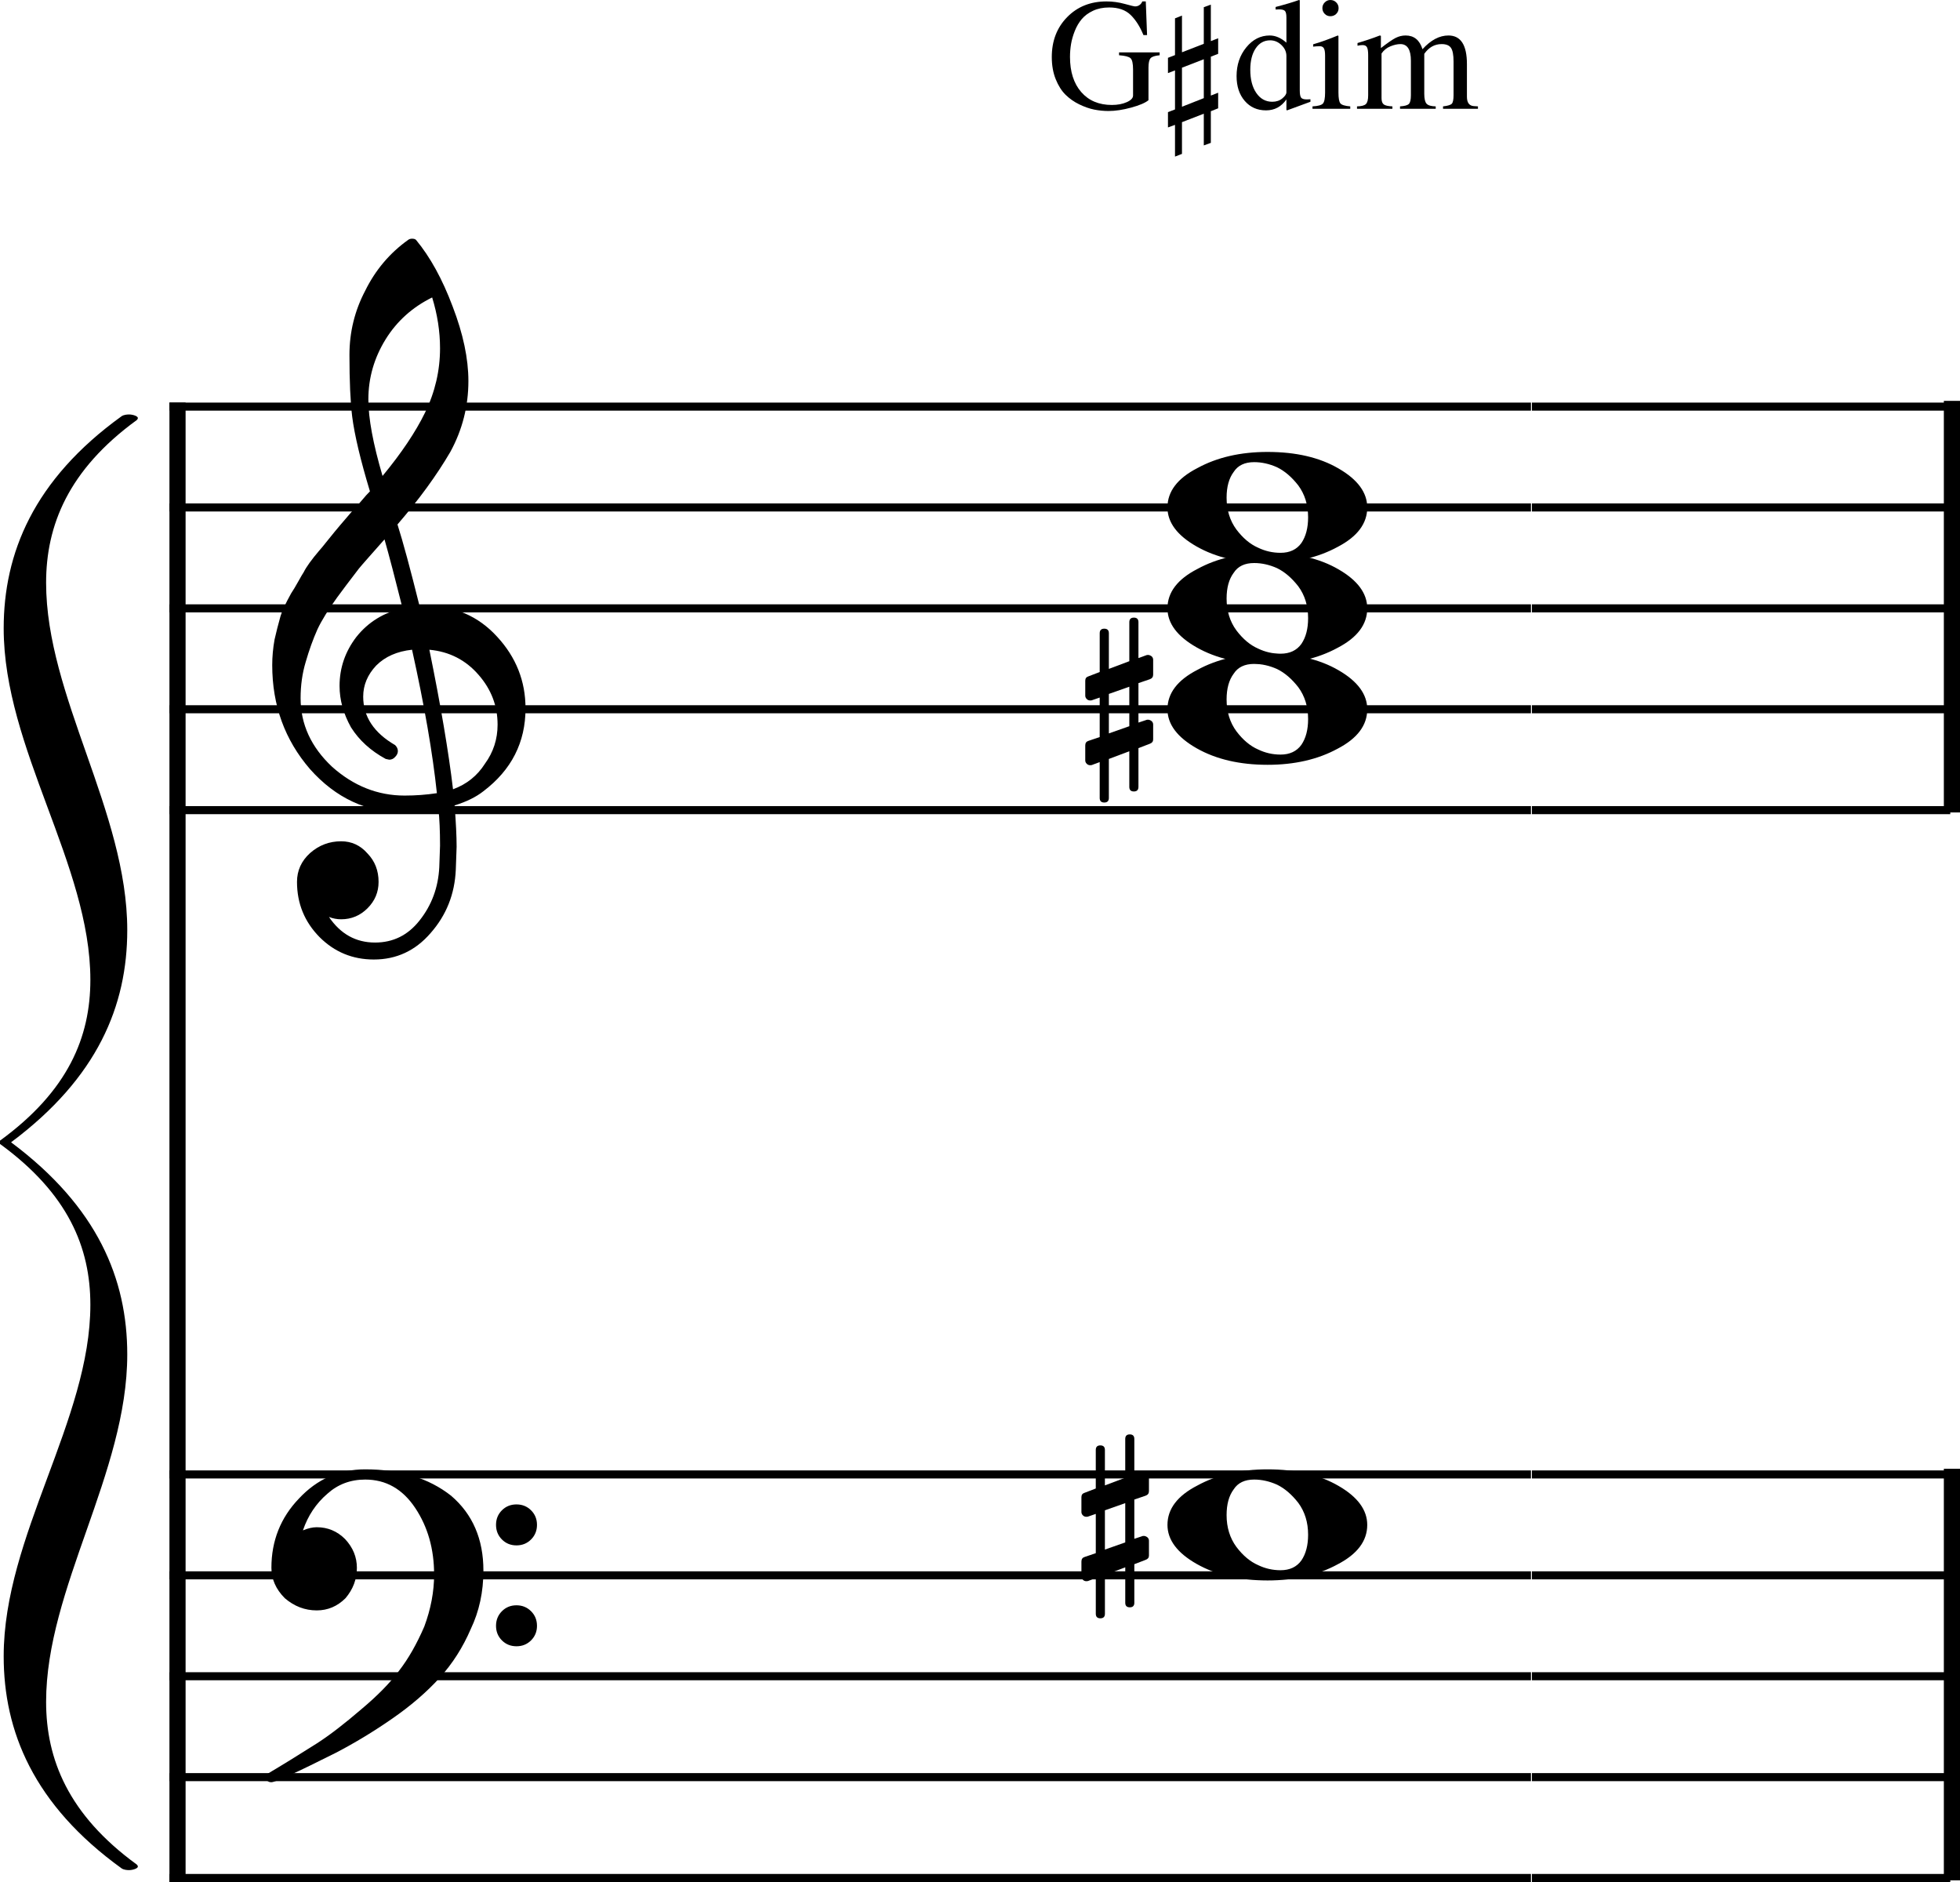 <?xml version="1.0" encoding="UTF-8" standalone="no"?>
<svg
   xmlns:dc="http://purl.org/dc/elements/1.1/"
   xmlns:cc="http://creativecommons.org/ns#"
   xmlns:rdf="http://www.w3.org/1999/02/22-rdf-syntax-ns#"
   xmlns:svg="http://www.w3.org/2000/svg"
   xmlns="http://www.w3.org/2000/svg"
   xmlns:sodipodi="http://sodipodi.sourceforge.net/DTD/sodipodi-0.dtd"
   xmlns:inkscape="http://www.inkscape.org/namespaces/inkscape"
   width="430.756"
   height="413.531"
   viewBox="0 0 430.756 413.531"
   version="1.2"
   id="svg2338"
   sodipodi:docname="01_dimコード-1.svg"
   inkscape:version="1.0 (4035a4fb49, 2020-05-01)">
  <defs
     id="defs2342">
    <marker
       inkscape:isstock="true"
       style="overflow:visible"
       id="Arrow2Mend"
       refX="0"
       refY="0"
       orient="auto"
       inkscape:stockid="Arrow2Mend">
      <path
         transform="scale(-0.6)"
         d="M 8.719,4.034 -2.207,0.016 8.719,-4.002 c -1.745,2.372 -1.735,5.617 -6e-7,8.035 z"
         style="fill:#ff0000;fill-opacity:1;fill-rule:evenodd;stroke:#ff0000;stroke-width:0.625;stroke-linejoin:round;stroke-opacity:1"
         id="path2455" />
    </marker>
    <marker
       inkscape:isstock="true"
       style="overflow:visible"
       id="Arrow2Mstart"
       refX="0"
       refY="0"
       orient="auto"
       inkscape:stockid="Arrow2Mstart">
      <path
         transform="scale(0.6)"
         d="M 8.719,4.034 -2.207,0.016 8.719,-4.002 c -1.745,2.372 -1.735,5.617 -6e-7,8.035 z"
         style="fill:#ff0000;fill-opacity:1;fill-rule:evenodd;stroke:#ff0000;stroke-width:0.625;stroke-linejoin:round;stroke-opacity:1"
         id="path2452" />
    </marker>
    <marker
       inkscape:isstock="true"
       style="overflow:visible"
       id="Arrow2Lstart"
       refX="0"
       refY="0"
       orient="auto"
       inkscape:stockid="Arrow2Lstart">
      <path
         transform="matrix(1.1,0,0,1.1,1.1,0)"
         d="M 8.719,4.034 -2.207,0.016 8.719,-4.002 c -1.745,2.372 -1.735,5.617 -6e-7,8.035 z"
         style="fill:#ff0000;fill-opacity:1;fill-rule:evenodd;stroke:#ff0000;stroke-width:0.625;stroke-linejoin:round;stroke-opacity:1"
         id="path2446" />
    </marker>
    <marker
       inkscape:isstock="true"
       style="overflow:visible"
       id="Arrow2Lend"
       refX="0"
       refY="0"
       orient="auto"
       inkscape:stockid="Arrow2Lend">
      <path
         transform="matrix(-1.1,0,0,-1.1,-1.1,0)"
         d="M 8.719,4.034 -2.207,0.016 8.719,-4.002 c -1.745,2.372 -1.735,5.617 -6e-7,8.035 z"
         style="fill:#ff0000;fill-opacity:1;fill-rule:evenodd;stroke:#ff0000;stroke-width:0.625;stroke-linejoin:round;stroke-opacity:1"
         id="path2449" />
    </marker>
    <marker
       inkscape:isstock="true"
       style="overflow:visible"
       id="Arrow1Lstart"
       refX="0"
       refY="0"
       orient="auto"
       inkscape:stockid="Arrow1Lstart">
      <path
         transform="matrix(0.8,0,0,0.8,10,0)"
         style="fill:#000000;fill-opacity:1;fill-rule:evenodd;stroke:#000000;stroke-width:1pt;stroke-opacity:1"
         d="M 0,0 5,-5 -12.5,0 5,5 Z"
         id="path2428" />
    </marker>
    <marker
       inkscape:stockid="Arrow2Mstart"
       orient="auto"
       refY="0"
       refX="0"
       id="Arrow2Mstart-0"
       style="overflow:visible"
       inkscape:isstock="true">
      <path
         id="path2452-9"
         style="fill:#ff0000;fill-opacity:1;fill-rule:evenodd;stroke:#ff0000;stroke-width:0.625;stroke-linejoin:round;stroke-opacity:1"
         d="M 8.719,4.034 -2.207,0.016 8.719,-4.002 c -1.745,2.372 -1.735,5.617 -6e-7,8.035 z"
         transform="scale(0.6)" />
    </marker>
    <marker
       inkscape:stockid="Arrow2Mend"
       orient="auto"
       refY="0"
       refX="0"
       id="Arrow2Mend-2"
       style="overflow:visible"
       inkscape:isstock="true">
      <path
         id="path2455-6"
         style="fill:#ff0000;fill-opacity:1;fill-rule:evenodd;stroke:#ff0000;stroke-width:0.625;stroke-linejoin:round;stroke-opacity:1"
         d="M 8.719,4.034 -2.207,0.016 8.719,-4.002 c -1.745,2.372 -1.735,5.617 -6e-7,8.035 z"
         transform="scale(-0.6)" />
    </marker>
  </defs>
  <sodipodi:namedview
     inkscape:document-rotation="0"
     pagecolor="#ffffff"
     bordercolor="#666666"
     borderopacity="1"
     objecttolerance="10"
     gridtolerance="10"
     guidetolerance="10"
     inkscape:pageopacity="0"
     inkscape:pageshadow="2"
     inkscape:window-width="1858"
     inkscape:window-height="1057"
     id="namedview2340"
     showgrid="false"
     inkscape:zoom="0.77606838"
     inkscape:cx="349.07079"
     inkscape:cy="235.2156"
     inkscape:window-x="-8"
     inkscape:window-y="-8"
     inkscape:window-maximized="1"
     inkscape:current-layer="svg2338" />
  <title
     id="title2">dimコード (1)</title>
  <desc
     id="desc4">Generated by MuseScore 3.0.5</desc>
  <polyline
     class="StaffLines"
     fill="none"
     stroke="#000000"
     stroke-width="1.77"
     stroke-linejoin="bevel"
     points="187.949,296.901 487.17,296.901"
     id="polyline6"
     transform="translate(-150.709,-207.561)" />
  <polyline
     class="StaffLines"
     fill="none"
     stroke="#000000"
     stroke-width="1.77"
     stroke-linejoin="bevel"
     points="187.949,319.068 487.17,319.068"
     id="polyline8"
     transform="translate(-150.709,-207.561)" />
  <polyline
     class="StaffLines"
     fill="none"
     stroke="#000000"
     stroke-width="1.77"
     stroke-linejoin="bevel"
     points="187.949,341.235 487.17,341.235"
     id="polyline10"
     transform="translate(-150.709,-207.561)" />
  <polyline
     class="StaffLines"
     fill="none"
     stroke="#000000"
     stroke-width="1.77"
     stroke-linejoin="bevel"
     points="187.949,363.402 487.17,363.402"
     id="polyline12"
     transform="translate(-150.709,-207.561)" />
  <polyline
     class="StaffLines"
     fill="none"
     stroke="#000000"
     stroke-width="1.77"
     stroke-linejoin="bevel"
     points="187.949,385.569 487.17,385.569"
     id="polyline14"
     transform="translate(-150.709,-207.561)" />
  <polyline
     class="StaffLines"
     fill="none"
     stroke="#000000"
     stroke-width="1.77"
     stroke-linejoin="bevel"
     points="487.17,296.901 669.236,296.901"
     id="polyline16"
     transform="matrix(0.505,0,0,1,90.655,-207.561)" />
  <polyline
     class="StaffLines"
     fill="none"
     stroke="#000000"
     stroke-width="1.77"
     stroke-linejoin="bevel"
     points="487.17,319.068 669.236,319.068"
     id="polyline18"
     transform="matrix(0.505,0,0,1,90.655,-207.561)" />
  <polyline
     class="StaffLines"
     fill="none"
     stroke="#000000"
     stroke-width="1.77"
     stroke-linejoin="bevel"
     points="487.17,341.235 669.236,341.235"
     id="polyline20"
     transform="matrix(0.505,0,0,1,90.655,-207.561)" />
  <polyline
     class="StaffLines"
     fill="none"
     stroke="#000000"
     stroke-width="1.77"
     stroke-linejoin="bevel"
     points="487.17,363.402 669.236,363.402"
     id="polyline22"
     transform="matrix(0.505,0,0,1,90.655,-207.561)" />
  <polyline
     class="StaffLines"
     fill="none"
     stroke="#000000"
     stroke-width="1.77"
     stroke-linejoin="bevel"
     points="487.17,385.569 669.236,385.569"
     id="polyline24"
     transform="matrix(0.505,0,0,1,90.655,-207.561)" />
  <polyline
     class="StaffLines"
     fill="none"
     stroke="#000000"
     stroke-width="1.77"
     stroke-linejoin="bevel"
     points="187.949,531.538 487.17,531.538"
     id="polyline76"
     transform="translate(-150.709,-207.561)" />
  <polyline
     class="StaffLines"
     fill="none"
     stroke="#000000"
     stroke-width="1.77"
     stroke-linejoin="bevel"
     points="187.949,553.705 487.17,553.705"
     id="polyline78"
     transform="translate(-150.709,-207.561)" />
  <polyline
     class="StaffLines"
     fill="none"
     stroke="#000000"
     stroke-width="1.77"
     stroke-linejoin="bevel"
     points="187.949,575.872 487.17,575.872"
     id="polyline80"
     transform="translate(-150.709,-207.561)" />
  <polyline
     class="StaffLines"
     fill="none"
     stroke="#000000"
     stroke-width="1.77"
     stroke-linejoin="bevel"
     points="187.949,598.039 487.17,598.039"
     id="polyline82"
     transform="translate(-150.709,-207.561)" />
  <polyline
     class="StaffLines"
     fill="none"
     stroke="#000000"
     stroke-width="1.77"
     stroke-linejoin="bevel"
     points="187.949,620.205 487.17,620.205"
     id="polyline84"
     transform="translate(-150.709,-207.561)" />
  <polyline
     class="StaffLines"
     fill="none"
     stroke="#000000"
     stroke-width="1.77"
     stroke-linejoin="bevel"
     points="487.17,531.538 669.236,531.538"
     id="polyline86"
     transform="matrix(0.505,0,0,1,90.655,-207.561)" />
  <polyline
     class="StaffLines"
     fill="none"
     stroke="#000000"
     stroke-width="1.77"
     stroke-linejoin="bevel"
     points="487.17,553.705 669.236,553.705"
     id="polyline88"
     transform="matrix(0.505,0,0,1,90.655,-207.561)" />
  <polyline
     class="StaffLines"
     fill="none"
     stroke="#000000"
     stroke-width="1.77"
     stroke-linejoin="bevel"
     points="487.17,575.872 669.236,575.872"
     id="polyline90"
     transform="matrix(0.505,0,0,1,90.655,-207.561)" />
  <polyline
     class="StaffLines"
     fill="none"
     stroke="#000000"
     stroke-width="1.77"
     stroke-linejoin="bevel"
     points="487.17,598.039 669.236,598.039"
     id="polyline92"
     transform="matrix(0.505,0,0,1,90.655,-207.561)" />
  <polyline
     class="StaffLines"
     fill="none"
     stroke="#000000"
     stroke-width="1.77"
     stroke-linejoin="bevel"
     points="487.17,620.205 669.236,620.205"
     id="polyline94"
     transform="matrix(0.505,0,0,1,90.655,-207.561)" />
  <polyline
     class="StaffLines"
     fill="none"
     stroke="#000000"
     stroke-width="1.77"
     stroke-linejoin="bevel"
     points="2425.77,3919.95 2835.5,3919.95"
     id="polyline566"
     transform="translate(264.9,1184.097)" />
  <polyline
     class="StaffLines"
     fill="none"
     stroke="#000000"
     stroke-width="1.77"
     stroke-linejoin="bevel"
     points="2425.77,3942.11 2835.5,3942.11"
     id="polyline568"
     transform="translate(264.9,1184.097)" />
  <polyline
     class="StaffLines"
     fill="none"
     stroke="#000000"
     stroke-width="1.77"
     stroke-linejoin="bevel"
     points="2425.77,3964.28 2835.5,3964.28"
     id="polyline570"
     transform="translate(264.9,1184.097)" />
  <polyline
     class="StaffLines"
     fill="none"
     stroke="#000000"
     stroke-width="1.77"
     stroke-linejoin="bevel"
     points="2425.77,3986.45 2835.5,3986.45"
     id="polyline572"
     transform="translate(264.9,1184.097)" />
  <polyline
     class="StaffLines"
     fill="none"
     stroke="#000000"
     stroke-width="1.77"
     stroke-linejoin="bevel"
     points="2425.77,4008.61 2835.5,4008.61"
     id="polyline574"
     transform="translate(264.9,1184.097)" />
  <polyline
     class="StaffLines"
     fill="none"
     stroke="#000000"
     stroke-width="1.77"
     stroke-linejoin="bevel"
     points="2425.77,4152.7 2835.5,4152.7"
     id="polyline606"
     transform="translate(264.9,1184.097)" />
  <polyline
     class="StaffLines"
     fill="none"
     stroke="#000000"
     stroke-width="1.77"
     stroke-linejoin="bevel"
     points="2425.77,4174.87 2835.5,4174.87"
     id="polyline608"
     transform="translate(264.9,1184.097)" />
  <polyline
     class="StaffLines"
     fill="none"
     stroke="#000000"
     stroke-width="1.77"
     stroke-linejoin="bevel"
     points="2425.77,4197.03 2835.5,4197.03"
     id="polyline610"
     transform="translate(264.9,1184.097)" />
  <polyline
     class="StaffLines"
     fill="none"
     stroke="#000000"
     stroke-width="1.77"
     stroke-linejoin="bevel"
     points="2425.77,4219.2 2835.5,4219.2"
     id="polyline612"
     transform="translate(264.9,1184.097)" />
  <polyline
     class="StaffLines"
     fill="none"
     stroke="#000000"
     stroke-width="1.77"
     stroke-linejoin="bevel"
     points="2425.77,4241.37 2835.5,4241.37"
     id="polyline614"
     transform="translate(264.9,1184.097)" />
  <polyline
     class="BarLine"
     stroke="#000000"
     stroke-width="3.55"
     stroke-linejoin="bevel"
     points="2785.81,4151.81 2785.81,4242.25"
     id="polyline684"
     transform="translate(264.9,1184.097)" />
  <polyline
     class="BarLine"
     stroke="#000000"
     stroke-width="3.55"
     stroke-linejoin="bevel"
     points="2798.22,4151.81 2798.22,4242.25"
     id="polyline686"
     transform="translate(264.9,1184.097)" />
  <polyline
     class="BarLine"
     stroke="#000000"
     stroke-width="3.55"
     stroke-linejoin="bevel"
     points="2785.81,3919.06 2785.81,4009.5"
     id="polyline688"
     transform="translate(264.9,1184.097)" />
  <polyline
     class="BarLine"
     stroke="#000000"
     stroke-width="3.55"
     stroke-linejoin="bevel"
     points="2798.22,3919.06 2798.22,4009.5"
     id="polyline690"
     transform="translate(264.9,1184.097)" />
  <polyline
     class="BarLine"
     stroke="#000000"
     stroke-width="3.55"
     stroke-linejoin="bevel"
     points="189.722,530.651 189.722,621.092"
     id="polyline826"
     transform="translate(-150.709,-207.561)" />
  <polyline
     class="BarLine"
     stroke="#000000"
     stroke-width="3.55"
     stroke-linejoin="bevel"
     points="189.722,296.014 189.722,531.538"
     id="polyline828"
     transform="translate(-150.709,-207.561)" />
  <path
     class="Accidental"
     d="m 2955.298,5126.206 c 0.748,-0.406 1.499,-0.61 2.251,-0.61 0.753,0 1.503,0.203 2.251,0.61 l -0.263,16.196 9.449,-1.732 h 0.346 c 1.034,0 1.552,0.49 1.552,1.468 l 0.61,50.568 c -0.748,0.406 -1.499,0.61 -2.251,0.61 -0.753,0 -1.503,-0.203 -2.251,-0.61 l 0.263,-16.196 -9.352,1.732 h -0.346 c -1.044,0 -1.565,-0.49 -1.565,-1.469 l -0.693,-50.568 m 12.039,41.646 0.263,-18.357 -8.146,1.566 -0.263,18.357 8.146,-1.566"
     id="path830"
     style="stroke-width:0.887" />
  <path
     class="Accidental"
     d="m 2934.997,5148.376 c 0.748,-0.406 1.499,-0.61 2.251,-0.61 0.753,0 1.503,0.203 2.251,0.61 l -0.263,16.196 9.449,-1.732 h 0.346 c 1.034,0 1.552,0.49 1.552,1.468 l 0.61,50.568 c -0.748,0.406 -1.499,0.61 -2.251,0.61 -0.753,0 -1.503,-0.203 -2.251,-0.61 l 0.263,-16.196 -9.352,1.732 h -0.346 c -1.044,0 -1.565,-0.49 -1.565,-1.469 l -0.693,-50.568 m 12.039,41.646 0.263,-18.357 -8.146,1.566 -0.263,18.357 8.146,-1.566"
     id="path832"
     style="stroke-width:0.887" />
  <path
     class="Accidental"
     d="m 2910.267,5181.626 c 0.748,-0.406 1.499,-0.61 2.251,-0.61 0.753,0 1.503,0.203 2.251,0.61 l -0.263,16.196 9.449,-1.732 h 0.346 c 1.034,0 1.552,0.49 1.552,1.468 l 0.61,50.568 c -0.748,0.406 -1.499,0.61 -2.251,0.61 -0.753,0 -1.503,-0.203 -2.251,-0.61 l 0.263,-16.196 -9.352,1.732 h -0.346 c -1.044,0 -1.565,-0.49 -1.565,-1.469 l -0.693,-50.568 m 12.039,41.646 0.263,-18.357 -8.146,1.566 -0.263,18.357 8.146,-1.566"
     id="path834"
     style="stroke-width:0.887" />
  <path
     class="Accidental"
     d="m 2930.568,5214.876 c 0.748,-0.406 1.499,-0.61 2.251,-0.61 0.753,0 1.503,0.203 2.251,0.61 l -0.263,16.196 9.449,-1.732 h 0.346 c 1.034,0 1.552,0.49 1.552,1.468 l 0.61,50.568 c -0.748,0.406 -1.499,0.61 -2.251,0.61 -0.753,0 -1.503,-0.203 -2.251,-0.61 l 0.263,-16.196 -9.352,1.732 h -0.346 c -1.044,0 -1.565,-0.49 -1.565,-1.469 l -0.693,-50.568 m 12.039,41.646 0.263,-18.357 -8.146,1.566 -0.263,18.357 8.146,-1.566"
     id="path836"
     style="stroke-width:0.887" />
  <path
     class="Accidental"
     d="m 2950.858,5248.126 c 0.748,-0.406 1.499,-0.61 2.251,-0.61 0.753,0 1.503,0.203 2.251,0.61 l -0.263,16.196 9.449,-1.732 h 0.346 c 1.034,0 1.552,0.49 1.552,1.468 l 0.61,50.568 c -0.748,0.406 -1.499,0.61 -2.251,0.61 -0.753,0 -1.503,-0.203 -2.251,-0.61 l 0.263,-16.196 -9.352,1.732 h -0.346 c -1.044,0 -1.565,-0.49 -1.565,-1.469 l -0.693,-50.568 m 12.039,41.646 0.263,-18.357 -8.146,1.566 -0.263,18.357 8.146,-1.566"
     id="path838"
     style="stroke-width:0.887" />
  <path
     class="Accidental"
     d="m 2833.117,5137.296 c 0.748,-0.406 1.499,-0.61 2.251,-0.61 0.753,0 1.503,0.203 2.251,0.61 l -0.263,16.196 9.449,-1.732 h 0.346 c 1.034,0 1.552,0.49 1.552,1.468 l 0.61,50.568 c -0.748,0.406 -1.499,0.61 -2.251,0.61 -0.753,0 -1.503,-0.203 -2.251,-0.61 l 0.263,-16.196 -9.352,1.732 h -0.346 c -1.044,0 -1.565,-0.49 -1.565,-1.469 l -0.693,-50.568 m 12.039,41.646 0.263,-18.357 -8.146,1.566 -0.263,18.357 8.146,-1.566"
     id="path840"
     style="stroke-width:0.887" />
  <path
     class="Accidental"
     d="m 2812.818,5170.546 c 0.748,-0.406 1.499,-0.61 2.251,-0.61 0.753,0 1.503,0.203 2.251,0.61 l -0.263,16.196 9.449,-1.732 h 0.346 c 1.034,0 1.552,0.49 1.552,1.468 l 0.61,50.568 c -0.748,0.406 -1.499,0.61 -2.251,0.61 -0.753,0 -1.503,-0.203 -2.251,-0.61 l 0.263,-16.196 -9.352,1.732 h -0.346 c -1.044,0 -1.565,-0.49 -1.565,-1.469 l -0.693,-50.568 m 12.039,41.646 0.263,-18.357 -8.146,1.566 -0.263,18.357 8.146,-1.566"
     id="path842"
     style="stroke-width:0.887" />
  <path
     class="Accidental"
     d="m 2792.517,5203.796 c 0.748,-0.406 1.499,-0.61 2.251,-0.61 0.753,0 1.503,0.203 2.251,0.61 l -0.263,16.196 9.449,-1.732 h 0.346 c 1.034,0 1.552,0.49 1.552,1.468 l 0.61,50.568 c -0.748,0.406 -1.499,0.61 -2.251,0.61 -0.753,0 -1.503,-0.203 -2.251,-0.61 l 0.263,-16.196 -9.352,1.732 h -0.346 c -1.044,0 -1.565,-0.49 -1.565,-1.469 l -0.693,-50.568 m 12.039,41.646 0.263,-18.357 -8.146,1.566 -0.263,18.357 8.146,-1.566"
     id="path844"
     style="stroke-width:0.887" />
  <path
     class="Accidental"
     d="m 2828.677,5237.046 c 0.748,-0.406 1.499,-0.61 2.251,-0.61 0.753,0 1.503,0.203 2.251,0.61 l -0.263,16.196 9.449,-1.732 h 0.346 c 1.034,0 1.552,0.49 1.552,1.468 l 0.61,50.568 c -0.748,0.406 -1.499,0.61 -2.251,0.61 -0.753,0 -1.503,-0.203 -2.251,-0.61 l 0.263,-16.196 -9.352,1.732 h -0.346 c -1.044,0 -1.565,-0.49 -1.565,-1.469 l -0.693,-50.568 m 12.039,41.646 0.263,-18.357 -8.146,1.566 -0.263,18.357 8.146,-1.566"
     id="path846"
     style="stroke-width:0.887" />
  <path
     class="Accidental"
     d="m 2701.508,5270.296 c 0.748,-0.406 1.499,-0.61 2.251,-0.61 0.753,0 1.503,0.203 2.251,0.61 l -0.263,16.196 9.449,-1.732 h 0.346 c 1.034,0 1.552,0.49 1.552,1.468 l 0.61,50.568 c -0.748,0.406 -1.499,0.61 -2.251,0.61 -0.753,0 -1.503,-0.203 -2.251,-0.61 l 0.263,-16.196 -9.352,1.732 h -0.346 c -1.044,0 -1.565,-0.49 -1.565,-1.469 l -0.693,-50.568 m 12.039,41.646 0.263,-18.357 -8.146,1.566 -0.263,18.357 8.146,-1.566"
     id="path848"
     style="stroke-width:0.887" />
  <path
     class="Accidental"
     d="m 249.298,352.168 c 0,0.668 -0.333,1.002 -0.998,1.002 -0.665,0 -0.998,-0.334 -0.998,-1.002 v -7.787 l -4.47,1.684 v 8.519 c 0,0.668 -0.334,1.002 -1.002,1.002 -0.668,0 -1.002,-0.334 -1.002,-1.002 v -7.837 l -1.684,0.631 c -0.034,0.034 -0.174,0.051 -0.421,0.051 -0.281,0 -0.526,-0.105 -0.737,-0.316 -0.21,-0.21 -0.316,-0.456 -0.316,-0.737 v -3.258 c 0,-0.528 0.227,-0.862 0.682,-1.002 l 2.475,-0.842 v -8.629 l -1.684,0.581 c -0.034,0.034 -0.174,0.051 -0.421,0.051 -0.281,0 -0.526,-0.105 -0.737,-0.316 -0.21,-0.21 -0.316,-0.456 -0.316,-0.737 v -3.266 c 0,-0.488 0.227,-0.802 0.682,-0.943 l 2.475,-0.951 v -8.469 c 0,-0.668 0.334,-1.002 1.002,-1.002 0.668,0 1.002,0.334 1.002,1.002 v 7.787 l 4.47,-1.684 v -8.519 c 0,-0.668 0.333,-1.002 0.998,-1.002 0.665,0 0.998,0.334 0.998,1.002 v 7.837 l 1.743,-0.631 c 0.034,-0.034 0.154,-0.051 0.362,-0.051 0.247,0 0.511,0.104 0.791,0.311 0.213,0.213 0.32,0.46 0.32,0.741 v 3.258 c 0,0.494 -0.247,0.828 -0.741,1.002 l -2.475,0.842 v 8.629 l 1.743,-0.581 c 0.034,-0.034 0.154,-0.051 0.362,-0.051 0.247,0 0.511,0.107 0.791,0.32 0.213,0.208 0.32,0.452 0.32,0.732 v 3.266 c 0,0.455 -0.247,0.769 -0.741,0.943 l -2.475,0.951 v 8.469 m -1.995,-21.888 -4.47,1.574 v 8.629 l 4.47,-1.574 v -8.629"
     id="path902"
     style="stroke-width:0.539" />
  <path
     class="Accidental"
     d="m 250.197,172.899 c 0,0.671 -0.334,1.007 -1.003,1.007 -0.669,0 -1.003,-0.336 -1.003,-1.007 v -7.829 l -4.494,1.693 v 8.566 c 0,0.671 -0.336,1.007 -1.007,1.007 -0.671,0 -1.007,-0.336 -1.007,-1.007 v -7.88 l -1.693,0.635 c -0.034,0.034 -0.175,0.051 -0.423,0.051 -0.282,0 -0.529,-0.106 -0.741,-0.317 -0.212,-0.212 -0.317,-0.458 -0.317,-0.741 v -3.276 c 0,-0.53 0.229,-0.866 0.686,-1.007 l 2.489,-0.846 v -8.676 l -1.693,0.584 c -0.034,0.034 -0.175,0.051 -0.423,0.051 -0.282,0 -0.529,-0.106 -0.741,-0.317 -0.212,-0.212 -0.317,-0.458 -0.317,-0.741 v -3.284 c 0,-0.491 0.229,-0.807 0.686,-0.948 l 2.489,-0.957 v -8.515 c 0,-0.671 0.336,-1.007 1.007,-1.007 0.671,0 1.007,0.336 1.007,1.007 v 7.829 l 4.494,-1.693 v -8.566 c 0,-0.671 0.334,-1.007 1.003,-1.007 0.669,0 1.003,0.336 1.003,1.007 v 7.88 l 1.752,-0.635 c 0.034,-0.034 0.155,-0.051 0.364,-0.051 0.248,0 0.513,0.104 0.796,0.313 0.214,0.214 0.322,0.463 0.322,0.745 v 3.276 c 0,0.496 -0.248,0.832 -0.745,1.007 l -2.489,0.846 v 8.676 l 1.752,-0.584 c 0.034,-0.034 0.155,-0.051 0.364,-0.051 0.248,0 0.513,0.107 0.796,0.322 0.214,0.209 0.322,0.454 0.322,0.736 v 3.284 c 0,0.457 -0.248,0.773 -0.745,0.948 l -2.489,0.956 v 8.515 m -2.006,-22.007 -4.494,1.583 v 8.676 l 4.494,-1.583 v -8.676"
     id="path904"
     style="stroke-width:0.542" />
  <polyline
     class="LedgerLine"
     stroke="#000000"
     stroke-width="3.55"
     stroke-linecap="square"
     stroke-linejoin="bevel"
     points="2704.73,4030.78 2747.22,4030.78"
     id="polyline906"
     transform="translate(264.9,1184.097)" />
  <polyline
     class="LedgerLine"
     stroke="#000000"
     stroke-width="3.55"
     stroke-linecap="square"
     stroke-linejoin="bevel"
     points="2704.73,4052.95 2747.22,4052.95"
     id="polyline908"
     transform="translate(264.9,1184.097)" />
  <polyline
     class="LedgerLine"
     stroke="#000000"
     stroke-width="3.55"
     stroke-linecap="square"
     stroke-linejoin="bevel"
     points="2704.73,4075.11 2747.22,4075.11"
     id="polyline910"
     transform="translate(264.9,1184.097)" />
  <polyline
     class="LedgerLine"
     stroke="#000000"
     stroke-width="3.55"
     stroke-linecap="square"
     stroke-linejoin="bevel"
     points="2704.73,4097.28 2747.22,4097.28"
     id="polyline912"
     transform="translate(264.9,1184.097)" />
  <polyline
     class="LedgerLine"
     stroke="#000000"
     stroke-width="3.55"
     stroke-linecap="square"
     stroke-linejoin="bevel"
     points="2582.55,4030.78 2625.04,4030.78"
     id="polyline914"
     transform="translate(264.9,1184.097)" />
  <polyline
     class="LedgerLine"
     stroke="#000000"
     stroke-width="3.55"
     stroke-linecap="square"
     stroke-linejoin="bevel"
     points="2582.55,4052.95 2625.04,4052.95"
     id="polyline916"
     transform="translate(264.9,1184.097)" />
  <polyline
     class="LedgerLine"
     stroke="#000000"
     stroke-width="3.55"
     stroke-linecap="square"
     stroke-linejoin="bevel"
     points="2582.55,4075.11 2625.04,4075.11"
     id="polyline918"
     transform="translate(264.9,1184.097)" />
  <polyline
     class="LedgerLine"
     stroke="#000000"
     stroke-width="3.55"
     stroke-linecap="square"
     stroke-linejoin="bevel"
     points="2455.38,4130.53 2497.86,4130.53"
     id="polyline920"
     transform="translate(264.9,1184.097)" />
  <polyline
     class="Stem"
     stroke="#000000"
     stroke-width="2.88"
     stroke-linecap="round"
     stroke-linejoin="bevel"
     points="2739.13,4093.12 2739.13,3903.32"
     id="polyline982"
     transform="translate(264.9,1184.097)" />
  <polyline
     class="Stem"
     stroke="#000000"
     stroke-width="2.88"
     stroke-linecap="round"
     stroke-linejoin="bevel"
     points="2616.95,4082.04 2616.95,3895.01"
     id="polyline984"
     transform="translate(264.9,1184.097)" />
  <polyline
     class="Stem"
     stroke="#000000"
     stroke-width="2.88"
     stroke-linecap="round"
     stroke-linejoin="bevel"
     points="2463.47,4123.61 2463.47,4197.03"
     id="polyline986"
     transform="translate(264.9,1184.097)" />
  <path
     class="Note"
     d="m 2995.759,5147.251 c 2.771,0 5.112,0.721 7.024,2.161 1.783,1.561 2.674,3.524 2.674,5.888 0,3.981 -2.046,7.703 -6.138,11.167 -4.156,3.464 -8.604,5.195 -13.342,5.195 -2.771,0 -5.108,-0.72 -7.01,-2.161 -1.792,-1.561 -2.688,-3.524 -2.688,-5.888 0,-3.981 2.078,-7.703 6.234,-11.167 4.045,-3.464 8.46,-5.195 13.245,-5.195"
     id="path1228"
     style="stroke-width:0.887" />
  <path
     class="Note"
     d="m 2995.759,5169.421 c 2.771,0 5.112,0.721 7.024,2.161 1.783,1.561 2.674,3.524 2.674,5.888 0,3.981 -2.046,7.703 -6.138,11.167 -4.156,3.464 -8.604,5.195 -13.342,5.195 -2.771,0 -5.108,-0.72 -7.01,-2.161 -1.792,-1.561 -2.688,-3.524 -2.688,-5.888 0,-3.981 2.078,-7.703 6.234,-11.167 4.045,-3.464 8.46,-5.195 13.245,-5.195"
     id="path1230"
     style="stroke-width:0.887" />
  <path
     class="Note"
     d="m 2995.759,5202.671 c 2.771,0 5.112,0.72 7.024,2.161 1.783,1.561 2.674,3.524 2.674,5.888 0,3.981 -2.046,7.703 -6.138,11.167 -4.156,3.464 -8.604,5.195 -13.342,5.195 -2.771,0 -5.108,-0.72 -7.01,-2.161 -1.792,-1.561 -2.688,-3.524 -2.688,-5.888 0,-3.981 2.078,-7.703 6.234,-11.167 4.045,-3.464 8.46,-5.195 13.245,-5.195"
     id="path1232"
     style="stroke-width:0.887" />
  <path
     class="Note"
     d="m 2995.759,5235.921 c 2.771,0 5.112,0.72 7.024,2.161 1.783,1.561 2.674,3.524 2.674,5.888 0,3.981 -2.046,7.703 -6.138,11.167 -4.156,3.464 -8.604,5.195 -13.342,5.195 -2.771,0 -5.108,-0.72 -7.01,-2.161 -1.792,-1.561 -2.688,-3.524 -2.688,-5.888 0,-3.981 2.078,-7.703 6.234,-11.167 4.045,-3.464 8.46,-5.195 13.245,-5.195"
     id="path1234"
     style="stroke-width:0.887" />
  <path
     class="Note"
     d="m 2995.759,5269.171 c 2.771,0 5.112,0.72 7.024,2.161 1.783,1.561 2.674,3.524 2.674,5.888 0,3.981 -2.046,7.703 -6.138,11.167 -4.156,3.464 -8.604,5.195 -13.342,5.195 -2.771,0 -5.108,-0.72 -7.01,-2.161 -1.792,-1.561 -2.688,-3.524 -2.688,-5.888 0,-3.981 2.078,-7.703 6.234,-11.167 4.045,-3.464 8.46,-5.195 13.245,-5.195"
     id="path1236"
     style="stroke-width:0.887" />
  <path
     class="Note"
     d="m 2873.579,5136.171 c 2.771,0 5.112,0.721 7.024,2.161 1.783,1.561 2.674,3.524 2.674,5.888 0,3.981 -2.046,7.703 -6.138,11.167 -4.156,3.464 -8.604,5.195 -13.342,5.195 -2.771,0 -5.108,-0.72 -7.01,-2.161 -1.792,-1.561 -2.688,-3.524 -2.688,-5.888 0,-3.981 2.078,-7.703 6.234,-11.167 4.045,-3.464 8.46,-5.195 13.245,-5.195"
     id="path1238"
     style="stroke-width:0.887" />
  <path
     class="Note"
     d="m 2873.579,5158.341 c 2.771,0 5.112,0.721 7.024,2.161 1.783,1.561 2.674,3.524 2.674,5.888 0,3.981 -2.046,7.703 -6.138,11.167 -4.156,3.464 -8.604,5.195 -13.342,5.195 -2.771,0 -5.108,-0.72 -7.01,-2.161 -1.792,-1.561 -2.688,-3.524 -2.688,-5.888 0,-3.981 2.078,-7.703 6.234,-11.167 4.045,-3.464 8.46,-5.195 13.245,-5.195"
     id="path1240"
     style="stroke-width:0.887" />
  <path
     class="Note"
     d="m 2873.579,5191.591 c 2.771,0 5.112,0.72 7.024,2.161 1.783,1.561 2.674,3.524 2.674,5.888 0,3.981 -2.046,7.703 -6.138,11.167 -4.156,3.464 -8.604,5.195 -13.342,5.195 -2.771,0 -5.108,-0.72 -7.01,-2.161 -1.792,-1.561 -2.688,-3.524 -2.688,-5.888 0,-3.981 2.078,-7.703 6.234,-11.167 4.045,-3.464 8.46,-5.195 13.245,-5.195"
     id="path1242"
     style="stroke-width:0.887" />
  <path
     class="Note"
     d="m 2873.579,5224.841 c 2.771,0 5.112,0.72 7.024,2.161 1.783,1.561 2.674,3.524 2.674,5.888 0,3.981 -2.046,7.703 -6.138,11.167 -4.156,3.464 -8.604,5.195 -13.342,5.195 -2.771,0 -5.108,-0.72 -7.01,-2.161 -1.792,-1.561 -2.688,-3.524 -2.688,-5.888 0,-3.981 2.078,-7.703 6.234,-11.167 4.045,-3.464 8.46,-5.195 13.245,-5.195"
     id="path1244"
     style="stroke-width:0.887" />
  <path
     class="Note"
     d="m 2873.579,5258.091 c 2.771,0 5.112,0.72 7.024,2.161 1.783,1.561 2.674,3.524 2.674,5.888 0,3.981 -2.046,7.703 -6.138,11.167 -4.156,3.464 -8.604,5.195 -13.342,5.195 -2.771,0 -5.108,-0.72 -7.01,-2.161 -1.792,-1.561 -2.688,-3.524 -2.688,-5.888 0,-3.981 2.078,-7.703 6.234,-11.167 4.045,-3.464 8.46,-5.195 13.245,-5.195"
     id="path1246"
     style="stroke-width:0.887" />
  <path
     class="Note"
     d="m 2746.409,5291.341 c 2.771,0 5.112,0.72 7.024,2.161 1.783,1.561 2.674,3.524 2.674,5.888 0,3.981 -2.046,7.703 -6.138,11.167 -4.156,3.464 -8.604,5.195 -13.342,5.195 -2.771,0 -5.108,-0.72 -7.01,-2.161 -1.792,-1.561 -2.688,-3.524 -2.688,-5.888 0,-3.981 2.078,-7.703 6.234,-11.167 4.046,-3.464 8.46,-5.195 13.245,-5.195"
     id="path1248"
     style="stroke-width:0.887" />
  <path
     class="Note"
     d="m 275.628,325.099 c -2.078,0 -3.579,0.72 -4.503,2.161 -1.034,1.385 -1.552,3.265 -1.552,5.639 0,2.716 0.72,5.052 2.161,7.01 1.441,1.903 3.03,3.233 4.766,3.99 1.552,0.748 3.196,1.122 4.932,1.122 2.023,0 3.551,-0.721 4.586,-2.161 0.979,-1.45 1.469,-3.33 1.469,-5.639 0,-2.716 -0.72,-5.052 -2.161,-7.01 -1.441,-1.847 -2.997,-3.177 -4.669,-3.99 -1.681,-0.748 -3.357,-1.122 -5.029,-1.122 m 2.951,-2.244 c 6.234,0 11.43,1.21 15.586,3.63 4.212,2.429 6.318,5.288 6.318,8.576 0,3.519 -2.166,6.405 -6.498,8.659 -4.332,2.365 -9.467,3.547 -15.406,3.547 -6.123,0 -11.319,-1.21 -15.586,-3.63 -4.276,-2.429 -6.415,-5.288 -6.415,-8.576 0,-3.519 2.194,-6.405 6.581,-8.659 4.332,-2.365 9.472,-3.547 15.42,-3.547"
     id="path1734"
     style="stroke-width:0.887" />
  <path
     class="Note"
     d="m 275.628,101.546 c -2.078,0 -3.579,0.72 -4.503,2.161 -1.034,1.385 -1.552,3.265 -1.552,5.639 0,2.716 0.72,5.052 2.161,7.01 1.441,1.903 3.03,3.233 4.766,3.99 1.552,0.748 3.196,1.122 4.932,1.122 2.023,0 3.551,-0.721 4.586,-2.161 0.979,-1.45 1.469,-3.33 1.469,-5.639 0,-2.716 -0.72,-5.052 -2.161,-7.01 -1.441,-1.847 -2.997,-3.177 -4.669,-3.99 -1.681,-0.748 -3.357,-1.122 -5.029,-1.122 m 2.951,-2.244 c 6.234,0 11.43,1.21 15.586,3.63 4.212,2.429 6.318,5.288 6.318,8.576 0,3.519 -2.166,6.405 -6.498,8.659 -4.332,2.365 -9.467,3.547 -15.406,3.547 -6.123,0 -11.319,-1.21 -15.586,-3.63 -4.276,-2.429 -6.415,-5.288 -6.415,-8.576 0,-3.519 2.194,-6.405 6.581,-8.659 4.332,-2.365 9.472,-3.547 15.42,-3.547"
     id="path1736"
     style="stroke-width:0.887" />
  <path
     class="Note"
     d="m 275.628,123.713 c -2.078,0 -3.579,0.72 -4.503,2.161 -1.034,1.385 -1.552,3.265 -1.552,5.639 0,2.716 0.72,5.052 2.161,7.01 1.441,1.903 3.03,3.233 4.766,3.99 1.552,0.748 3.196,1.122 4.932,1.122 2.023,0 3.551,-0.721 4.586,-2.161 0.979,-1.45 1.469,-3.33 1.469,-5.639 0,-2.716 -0.72,-5.052 -2.161,-7.01 -1.441,-1.847 -2.997,-3.177 -4.669,-3.99 -1.681,-0.748 -3.357,-1.122 -5.029,-1.122 m 2.951,-2.244 c 6.234,0 11.43,1.21 15.586,3.63 4.212,2.429 6.318,5.288 6.318,8.576 0,3.519 -2.166,6.405 -6.498,8.659 -4.332,2.365 -9.467,3.547 -15.406,3.547 -6.123,0 -11.319,-1.21 -15.586,-3.63 -4.276,-2.429 -6.415,-5.288 -6.415,-8.576 0,-3.519 2.194,-6.405 6.581,-8.659 4.332,-2.365 9.472,-3.547 15.42,-3.547"
     id="path1738"
     style="stroke-width:0.887" />
  <path
     class="Note"
     d="m 275.628,145.88 c -2.078,0 -3.579,0.72 -4.503,2.161 -1.034,1.385 -1.552,3.265 -1.552,5.639 0,2.716 0.72,5.052 2.161,7.01 1.441,1.903 3.03,3.233 4.766,3.99 1.552,0.748 3.196,1.122 4.932,1.122 2.023,0 3.551,-0.721 4.586,-2.161 0.979,-1.45 1.469,-3.33 1.469,-5.639 0,-2.716 -0.72,-5.052 -2.161,-7.01 -1.441,-1.847 -2.997,-3.177 -4.669,-3.99 -1.681,-0.748 -3.357,-1.122 -5.029,-1.122 m 2.951,-2.244 c 6.234,0 11.43,1.21 15.586,3.63 4.212,2.429 6.318,5.288 6.318,8.576 0,3.519 -2.166,6.405 -6.498,8.659 -4.332,2.365 -9.467,3.547 -15.406,3.547 -6.123,0 -11.319,-1.21 -15.586,-3.63 -4.276,-2.429 -6.415,-5.288 -6.415,-8.576 0,-3.519 2.194,-6.405 6.581,-8.659 4.332,-2.365 9.472,-3.547 15.42,-3.547"
     id="path1740"
     style="stroke-width:0.887" />
  <path
     class="Clef"
     d="m 110.307,338.261 c -0.864,-0.868 -1.295,-1.937 -1.295,-3.207 0,-1.27 0.432,-2.337 1.295,-3.2 0.864,-0.864 1.93,-1.295 3.2,-1.295 1.27,0 2.339,0.432 3.207,1.295 0.868,0.864 1.302,1.93 1.302,3.2 0,1.27 -0.434,2.339 -1.302,3.207 -0.868,0.868 -1.937,1.302 -3.207,1.302 -1.27,0 -2.337,-0.434 -3.2,-1.302 m 0,22.174 c -0.864,-0.864 -1.295,-1.93 -1.295,-3.2 0,-1.27 0.432,-2.339 1.295,-3.207 0.864,-0.868 1.93,-1.302 3.2,-1.302 1.27,0 2.339,0.434 3.207,1.302 0.868,0.868 1.302,1.937 1.302,3.207 0,1.27 -0.434,2.337 -1.302,3.2 -0.868,0.864 -1.937,1.295 -3.207,1.295 -1.27,0 -2.337,-0.432 -3.2,-1.295 M 80.264,322.855 c 7.675,0 13.965,1.93 18.87,5.791 4.738,4.045 7.107,9.532 7.107,16.459 0,4.673 -0.924,8.945 -2.771,12.815 -1.736,4.045 -4.018,7.624 -6.844,10.737 -2.891,3.177 -6.382,6.179 -10.474,9.005 -3.99,2.771 -8.091,5.255 -12.303,7.454 -8.599,4.322 -13.332,6.484 -14.201,6.484 -0.748,0 -1.122,-0.374 -1.122,-1.122 0,-0.286 0.115,-0.545 0.346,-0.776 2.946,-1.736 6.553,-3.958 10.82,-6.664 2.771,-1.792 6.004,-4.276 9.698,-7.454 3.584,-3.002 6.354,-5.828 8.313,-8.479 2.023,-2.605 3.87,-5.837 5.542,-9.698 1.441,-3.87 2.161,-7.684 2.161,-11.444 0,-5.597 -1.385,-10.474 -4.156,-14.63 -2.771,-4.156 -6.433,-6.234 -10.986,-6.234 -3.233,0 -6.003,1.039 -8.313,3.117 -2.485,2.134 -4.276,4.817 -5.375,8.05 1.099,-0.462 2.111,-0.693 3.034,-0.693 2.42,0 4.498,0.868 6.234,2.605 1.727,1.847 2.591,3.953 2.591,6.318 0,2.485 -0.836,4.71 -2.508,6.678 -1.792,1.783 -3.898,2.674 -6.317,2.674 -2.595,0 -4.932,-0.891 -7.01,-2.674 -1.967,-1.967 -2.951,-4.193 -2.951,-6.678 0,-5.948 2.023,-11.028 6.068,-15.24 3.981,-4.267 8.83,-6.401 14.547,-6.401"
     id="path1766"
     style="stroke-width:0.887" />
  <path
     class="Clef"
     d="m 92.207,133.148 c 0,0 0.175,0 0.526,0 0.231,-0.055 0.429,-0.083 0.596,-0.083 6.465,0 11.776,2.281 15.932,6.844 4.156,4.498 6.234,9.749 6.234,15.752 0,7.454 -3.085,13.517 -9.255,18.191 -1.616,1.275 -3.727,2.314 -6.331,3.117 0.295,3.75 0.443,6.779 0.443,9.088 0,0.462 -0.06,2.138 -0.18,5.029 -0.231,5.366 -2.078,10.012 -5.542,13.938 -3.344,3.87 -7.5,5.805 -12.469,5.805 -4.673,0 -8.654,-1.644 -11.942,-4.932 -3.297,-3.353 -4.946,-7.394 -4.946,-12.122 0,-2.485 0.956,-4.595 2.868,-6.332 1.958,-1.727 4.235,-2.591 6.83,-2.591 2.309,0 4.244,0.896 5.805,2.688 1.616,1.672 2.425,3.75 2.425,6.234 0,2.244 -0.808,4.175 -2.425,5.791 -1.616,1.616 -3.551,2.425 -5.805,2.425 -0.924,0 -1.815,-0.171 -2.674,-0.512 2.54,3.75 5.916,5.625 10.128,5.625 3.981,0 7.241,-1.616 9.781,-4.849 2.66,-3.344 4.106,-7.241 4.336,-11.693 0.111,-2.771 0.166,-4.355 0.166,-4.752 0,-3.233 -0.115,-5.888 -0.346,-7.966 -2.882,0.462 -5.449,0.693 -7.703,0.693 -8.026,0 -14.866,-3.177 -20.518,-9.532 -5.542,-6.41 -8.313,-14.03 -8.313,-22.86 0,-1.847 0.171,-3.722 0.513,-5.625 0.351,-1.561 0.785,-3.265 1.302,-5.112 0.286,-1.044 1.067,-2.72 2.341,-5.029 0.462,-0.693 0.981,-1.559 1.559,-2.598 0.577,-1.039 0.981,-1.73 1.212,-2.071 0.573,-1.155 1.695,-2.716 3.367,-4.683 0.462,-0.517 0.94,-1.092 1.434,-1.725 0.494,-0.633 0.914,-1.152 1.261,-1.559 0.346,-0.406 0.605,-0.725 0.776,-0.956 0.171,-0.231 1.471,-1.76 3.9,-4.586 0.573,-0.582 1.134,-1.203 1.683,-1.863 0.55,-0.66 0.998,-1.18 1.344,-1.559 0.346,-0.379 0.607,-0.651 0.783,-0.817 -2.078,-6.872 -3.381,-12.358 -3.907,-16.459 -0.397,-3.288 -0.596,-7.791 -0.596,-13.508 0,-5.024 1.154,-9.73 3.463,-14.118 2.244,-4.553 5.389,-8.275 9.435,-11.167 0.231,-0.175 0.517,-0.263 0.859,-0.263 0.406,0 0.697,0.088 0.873,0.263 3.113,3.751 5.796,8.627 8.049,14.631 2.309,6.003 3.463,11.462 3.463,16.376 0,5.542 -1.325,10.737 -3.976,15.586 -3.002,5.135 -6.872,10.446 -11.61,15.932 1.21,3.805 2.826,9.777 4.849,17.914 m 7.357,40.275 c 3.002,-1.099 5.343,-2.974 7.024,-5.625 1.847,-2.54 2.771,-5.399 2.771,-8.576 0,-4.101 -1.385,-7.74 -4.156,-10.917 -2.836,-3.288 -6.447,-5.135 -10.834,-5.542 2.484,12.182 4.216,22.402 5.195,30.66 M 66.064,153.417 c 0,5.717 2.309,10.742 6.927,15.073 4.729,4.212 10.04,6.318 15.932,6.318 2.42,0 4.785,-0.175 7.093,-0.526 -0.923,-8.774 -2.743,-19.281 -5.458,-31.519 -3.288,0.351 -5.911,1.506 -7.869,3.463 -1.912,2.023 -2.868,4.304 -2.868,6.844 0,4.387 2.341,7.939 7.024,10.654 0.397,0.406 0.596,0.841 0.596,1.302 0,0.462 -0.199,0.891 -0.596,1.288 -0.351,0.406 -0.785,0.61 -1.302,0.61 -0.055,0 -0.314,-0.055 -0.776,-0.166 -3.297,-1.792 -5.837,-4.101 -7.62,-6.927 -1.681,-3.011 -2.522,-6.045 -2.522,-9.102 0,-3.981 1.242,-7.588 3.727,-10.82 2.595,-3.233 5.971,-5.311 10.127,-6.234 -1.616,-6.465 -2.942,-11.518 -3.976,-15.157 -0.924,1.044 -2.034,2.3 -3.332,3.768 -1.298,1.469 -2.062,2.351 -2.293,2.646 -2.078,2.706 -3.667,4.812 -4.766,6.318 -1.967,2.716 -3.413,5.052 -4.336,7.01 -0.979,2.198 -1.843,4.595 -2.591,7.19 -0.748,2.485 -1.122,5.14 -1.122,7.966 m 28.914,-88.058 c -4.332,2.134 -7.735,5.191 -10.211,9.172 -2.54,4.101 -3.81,8.516 -3.81,13.245 0,4.156 1.039,9.758 3.117,16.805 4.156,-5.024 7.274,-9.67 9.352,-13.938 2.189,-4.507 3.283,-9.213 3.283,-14.117 0,-3.695 -0.577,-7.417 -1.732,-11.167"
     id="path1768"
     style="stroke-width:0.887" />
  <path
     class="KeySig"
     d="m 3095.113,5386.592 c 0,1.099 -0.547,1.649 -1.642,1.649 -1.095,0 -1.642,-0.55 -1.642,-1.649 v -12.815 l -7.357,2.771 v 14.021 c 0,1.099 -0.549,1.649 -1.649,1.649 -1.099,0 -1.649,-0.55 -1.649,-1.649 V 5377.67 l -2.771,1.039 c -0.055,0.055 -0.286,0.083 -0.693,0.083 -0.462,0 -0.866,-0.173 -1.212,-0.52 -0.346,-0.346 -0.519,-0.75 -0.519,-1.212 v -5.362 c 0,-0.868 0.374,-1.418 1.122,-1.649 l 4.073,-1.385 v -14.201 l -2.771,0.956 c -0.055,0.055 -0.286,0.083 -0.693,0.083 -0.462,0 -0.866,-0.173 -1.212,-0.519 -0.346,-0.346 -0.519,-0.75 -0.519,-1.212 v -5.375 c 0,-0.803 0.374,-1.321 1.122,-1.552 l 4.073,-1.565 v -13.938 c 0,-1.099 0.549,-1.649 1.649,-1.649 1.099,0 1.649,0.55 1.649,1.649 v 12.815 l 7.357,-2.771 v -14.021 c 0,-1.099 0.547,-1.649 1.642,-1.649 1.094,0 1.642,0.55 1.642,1.649 v 12.898 l 2.868,-1.039 c 0.055,-0.055 0.254,-0.083 0.596,-0.083 0.406,0 0.841,0.171 1.302,0.513 0.351,0.351 0.526,0.757 0.526,1.219 v 5.362 c 0,0.813 -0.406,1.362 -1.219,1.649 l -4.073,1.385 v 14.201 l 2.868,-0.956 c 0.055,-0.055 0.254,-0.083 0.596,-0.083 0.406,0 0.841,0.175 1.302,0.526 0.351,0.342 0.526,0.744 0.526,1.205 v 5.375 c 0,0.748 -0.406,1.265 -1.219,1.552 l -4.073,1.565 v 13.938 m -3.283,-36.021 -7.357,2.591 v 14.201 l 7.357,-2.591 v -14.201"
     id="path1770"
     style="stroke-width:0.887" />
  <path
     class="KeySig"
     d="m 3095.113,5131.672 c 0,1.099 -0.547,1.649 -1.642,1.649 -1.095,0 -1.642,-0.55 -1.642,-1.649 v -12.815 l -7.357,2.771 v 14.021 c 0,1.099 -0.549,1.649 -1.649,1.649 -1.099,0 -1.649,-0.55 -1.649,-1.649 V 5122.75 l -2.771,1.039 c -0.055,0.055 -0.286,0.083 -0.693,0.083 -0.462,0 -0.866,-0.173 -1.212,-0.52 -0.346,-0.346 -0.519,-0.75 -0.519,-1.212 v -5.362 c 0,-0.868 0.374,-1.418 1.122,-1.649 l 4.073,-1.385 v -14.201 l -2.771,0.956 c -0.055,0.055 -0.286,0.083 -0.693,0.083 -0.462,0 -0.866,-0.173 -1.212,-0.519 -0.346,-0.346 -0.519,-0.75 -0.519,-1.212 v -5.375 c 0,-0.803 0.374,-1.321 1.122,-1.552 l 4.073,-1.565 v -13.938 c 0,-1.099 0.549,-1.649 1.649,-1.649 1.099,0 1.649,0.55 1.649,1.649 v 12.815 l 7.357,-2.771 v -14.021 c 0,-1.099 0.547,-1.649 1.642,-1.649 1.095,0 1.642,0.55 1.642,1.649 v 12.898 l 2.868,-1.039 c 0.055,-0.055 0.254,-0.083 0.596,-0.083 0.406,0 0.841,0.171 1.302,0.513 0.351,0.351 0.526,0.757 0.526,1.219 v 5.362 c 0,0.813 -0.406,1.362 -1.219,1.649 l -4.073,1.385 v 14.201 l 2.868,-0.956 c 0.055,-0.055 0.254,-0.083 0.596,-0.083 0.406,0 0.841,0.175 1.302,0.526 0.351,0.342 0.526,0.744 0.526,1.205 v 5.375 c 0,0.748 -0.406,1.265 -1.219,1.552 l -4.073,1.566 v 13.938 m -3.283,-36.021 -7.357,2.591 v 14.201 l 7.357,-2.591 v -14.201"
     id="path1772"
     style="stroke-width:0.887" />
  <path
     class="Rest"
     d="m 2917.164,5374.199 c 0,-1.044 0.582,-2.198 1.746,-3.464 0.859,-0.924 2.129,-2.023 3.81,-3.297 1.265,-0.859 2.503,-2.157 3.713,-3.893 1.155,-1.672 1.732,-3.491 1.732,-5.459 0,-2.309 -0.748,-4.355 -2.244,-6.138 l -3.117,-3.727 c -0.231,-0.231 -0.346,-0.519 -0.346,-0.866 0,-0.346 0.171,-0.663 0.513,-0.949 0.406,-0.295 0.753,-0.443 1.039,-0.443 0.406,0 0.725,0.175 0.956,0.526 l 13.425,15.932 c 0.573,0.748 0.859,1.496 0.859,2.244 0,1.044 -0.577,2.198 -1.732,3.463 -0.748,0.813 -1.986,1.912 -3.713,3.297 -1.33,0.803 -2.6,2.101 -3.81,3.893 -1.155,1.672 -1.732,3.491 -1.732,5.459 0,2.429 0.693,4.48 2.078,6.151 l 7.44,8.742 c 0.175,0.175 0.319,0.466 0.429,0.873 0,0.397 -0.143,0.744 -0.429,1.039 -0.406,0.286 -0.753,0.429 -1.039,0.429 -0.111,0 -0.573,-0.319 -1.385,-0.956 -0.868,-0.693 -2.023,-1.358 -3.464,-1.995 -1.616,-0.628 -3.205,-0.942 -4.766,-0.942 -1.441,0 -2.623,0.402 -3.547,1.205 -0.804,0.813 -1.205,2.374 -1.205,4.683 0,3.519 0.836,6.29 2.508,8.313 0.175,0.231 0.203,0.517 0.083,0.859 -0.111,0.231 -0.314,0.346 -0.61,0.346 -0.397,0 -1.288,-1.039 -2.674,-3.117 -1.45,-2.189 -2.808,-4.701 -4.073,-7.537 -1.33,-3.002 -1.995,-5.482 -1.995,-7.44 0,-2.485 1.182,-3.727 3.547,-3.727 2.716,0 6.239,0.924 10.571,2.771 l -11.693,-14.034 c -0.582,-0.748 -0.873,-1.496 -0.873,-2.244"
     id="path1846"
     style="stroke-width:0.887" />
  <path
     class="Rest"
     d="m 2822.902,5381.127 h -31.519 c -0.582,0 -0.873,-0.291 -0.873,-0.873 v -12.123 c 0,-0.573 0.291,-0.859 0.873,-0.859 h 31.519 c 0.573,0 0.859,0.286 0.859,0.859 v 12.123 c 0,0.582 -0.286,0.873 -0.859,0.873"
     id="path1848"
     style="stroke-width:0.887" />
  <path
     class="Rest"
     d="m 2759.322,5148.377 h -31.519 c -0.582,0 -0.873,-0.291 -0.873,-0.873 v -12.123 c 0,-0.573 0.291,-0.859 0.873,-0.859 h 31.519 c 0.573,0 0.859,0.286 0.859,0.859 v 12.123 c 0,0.582 -0.286,0.873 -0.859,0.873"
     id="path1850"
     style="stroke-width:0.887" />
  <path
     class="Hook"
     d="m 3002.59,5109.583 v -22.167 h 2.771 c 0,3.288 0.637,6.581 1.912,9.878 1.385,3.575 2.914,6.692 4.586,9.352 1.21,1.903 3.03,4.817 5.459,8.742 1.847,3.002 3.406,6.147 4.676,9.435 1.27,3.288 1.905,6.581 1.905,9.878 0,6.004 -1.242,12.123 -3.727,18.357 -0.462,0.693 -1.011,1.039 -1.649,1.039 -0.573,0 -1.09,-0.231 -1.552,-0.693 -0.351,-0.351 -0.526,-0.785 -0.526,-1.302 v -0.429 c 2.485,-5.717 3.727,-11.374 3.727,-16.972 0,-2.891 -0.868,-6.008 -2.605,-9.352 -1.727,-3.408 -3.487,-6.124 -5.279,-8.146 -2.023,-2.365 -4.332,-4.904 -6.927,-7.62 h -2.771"
     id="path1960"
     style="stroke-width:0.887" />
  <path
     class="Harmony"
     d="m 243.766,1.641 c -1.334,0 -2.513,0.24 -3.539,0.719 -1.026,0.479 -1.854,1.091 -2.485,1.836 -0.63,0.745 -1.143,1.62 -1.539,2.625 -0.396,1.005 -0.669,1.969 -0.82,2.89 -0.151,0.922 -0.227,1.852 -0.227,2.789 0,3.261 0.823,5.836 2.469,7.727 1.646,1.891 3.891,2.836 6.735,2.836 1.26,0 2.351,-0.206 3.273,-0.617 0.922,-0.412 1.383,-0.899 1.383,-1.461 v -5.703 c 0,-1.313 -0.182,-2.141 -0.547,-2.485 -0.365,-0.343 -1.208,-0.562 -2.531,-0.656 v -0.625 h 8.922 v 0.625 c -1.032,0.094 -1.698,0.313 -2,0.656 -0.303,0.344 -0.454,1.032 -0.454,2.063 v 7.156 c -0.697,0.583 -1.963,1.125 -3.796,1.625 -1.834,0.5 -3.495,0.75 -4.985,0.75 -1.052,0 -2.101,-0.104 -3.148,-0.312 -1.047,-0.209 -2.143,-0.592 -3.289,-1.149 -1.146,-0.557 -2.151,-1.263 -3.016,-2.117 -0.865,-0.854 -1.583,-1.992 -2.156,-3.414 -0.573,-1.422 -0.86,-3.044 -0.86,-4.867 0,-3.552 1.128,-6.477 3.383,-8.774 2.255,-2.297 5.133,-3.445 8.633,-3.445 1.354,0 2.69,0.182 4.008,0.547 1.318,0.364 2.081,0.547 2.289,0.547 0.375,0 0.703,-0.104 0.984,-0.313 0.282,-0.208 0.479,-0.469 0.594,-0.781 h 0.766 l 0.281,7.391 h -0.797 C 250.547,5.86 249.612,4.388 248.492,3.29 247.373,2.191 245.797,1.641 243.766,1.641"
     id="path2290" />
  <path
     class="Harmony"
     d="m 267.719,23.797 -1.609,0.641 v 6.953 l -1.547,0.563 v -6.969 l -4.797,1.859 v 6.969 l -1.531,0.594 V 27.438 L 256.688,28 v -3.359 l 1.547,-0.594 v -8.578 l -1.547,0.594 v -3.359 l 1.547,-0.594 V 4.032 l 1.531,-0.61 v 8.063 l 4.797,-1.86 V 1.579 l 1.547,-0.563 v 8.016 l 1.609,-0.625 v 3.422 l -1.609,0.625 V 21 l 1.609,-0.625 v 3.422 m -3.156,-2.234 v -8.547 l -4.797,1.859 v 8.579 l 4.797,-1.891"
     id="path2292" />
  <path
     class="Harmony"
     d="m 282.86,24.25 -0.141,-0.093 v -2.313 c -1.115,1.604 -2.609,2.406 -4.484,2.406 -1.928,0 -3.487,-0.695 -4.68,-2.085 -1.193,-1.391 -1.789,-3.206 -1.789,-5.446 0,-2.469 0.711,-4.573 2.133,-6.312 1.421,-1.74 3.138,-2.61 5.148,-2.61 1.26,0 2.484,0.526 3.672,1.578 V 3.86 c 0,-0.729 -0.104,-1.211 -0.313,-1.445 -0.208,-0.235 -0.64,-0.352 -1.296,-0.352 -0.323,0 -0.579,0.01 -0.766,0.031 V 1.532 C 282.469,0.98 284.182,0.469 285.485,0 l 0.171,0.063 V 19.86 c 0,0.812 0.099,1.346 0.297,1.601 0.198,0.256 0.615,0.383 1.25,0.383 0.115,0 0.381,-0.01 0.797,-0.031 v 0.547 l -5.14,1.89 m -3.25,-1.89 c 0.885,0 1.625,-0.248 2.218,-0.742 0.594,-0.495 0.891,-0.94 0.891,-1.336 v -7.969 c 0,-0.917 -0.362,-1.721 -1.086,-2.414 -0.724,-0.693 -1.549,-1.039 -2.477,-1.039 -1.333,0 -2.395,0.588 -3.187,1.765 -0.792,1.178 -1.188,2.745 -1.188,4.704 0,2.125 0.443,3.828 1.329,5.109 0.885,1.281 2.052,1.922 3.5,1.922 m 10.453,-12.203 c -0.511,0 -1,0.031 -1.469,0.093 V 9.735 c 1.635,-0.469 3.443,-1.115 5.422,-1.938 l 0.14,0.11 v 12.422 c 0,1.26 0.146,2.059 0.438,2.398 0.292,0.339 1.01,0.555 2.156,0.648 v 0.532 h -8.297 v -0.532 c 1.209,-0.062 1.972,-0.27 2.289,-0.625 0.318,-0.354 0.477,-1.161 0.477,-2.421 v -8.11 c 0,-0.771 -0.089,-1.307 -0.266,-1.609 -0.177,-0.302 -0.474,-0.453 -0.89,-0.453 M 292.375,0 c 0.511,0 0.94,0.175 1.289,0.524 0.349,0.349 0.524,0.768 0.524,1.258 0,0.51 -0.175,0.935 -0.524,1.273 -0.349,0.339 -0.778,0.508 -1.289,0.508 -0.489,0 -0.903,-0.175 -1.242,-0.523 -0.339,-0.349 -0.508,-0.769 -0.508,-1.258 0,-0.49 0.175,-0.909 0.524,-1.258 C 291.498,0.175 291.906,0 292.375,0 m 5.969,10.047 V 9.454 c 1.677,-0.49 3.312,-1.042 4.906,-1.657 l 0.235,0.078 v 2.688 c 1.447,-1.125 2.523,-1.867 3.226,-2.227 0.703,-0.359 1.44,-0.539 2.211,-0.539 1.844,0 3.078,1.006 3.703,3.016 1.823,-2.01 3.724,-3.016 5.703,-3.016 2.709,0 4.063,2.094 4.063,6.282 v 7.171 c 0,1.303 0.5,1.99 1.5,2.063 l 0.922,0.062 v 0.532 h -7.672 v -0.532 c 1.031,-0.114 1.674,-0.309 1.929,-0.585 0.256,-0.277 0.383,-0.915 0.383,-1.915 v -7.343 c 0,-1.448 -0.187,-2.451 -0.562,-3.008 -0.375,-0.557 -1.063,-0.836 -2.063,-0.836 -1.541,0 -2.812,0.714 -3.812,2.141 v 8.765 c 0,1.094 0.169,1.826 0.508,2.196 0.338,0.369 1.007,0.565 2.007,0.585 v 0.532 h -7.843 v -0.532 c 1.01,-0.062 1.661,-0.244 1.953,-0.546 0.291,-0.302 0.437,-0.943 0.437,-1.922 v -7.563 c 0,-2.437 -0.771,-3.656 -2.312,-3.656 -0.656,0 -1.388,0.164 -2.196,0.492 -0.807,0.328 -1.455,0.852 -1.945,1.57 v 9.813 c 0,0.677 0.164,1.138 0.492,1.383 0.328,0.245 0.961,0.388 1.899,0.429 v 0.532 h -7.781 v -0.532 c 0.979,-0.02 1.632,-0.192 1.96,-0.515 0.329,-0.323 0.493,-0.964 0.493,-1.922 v -8.797 c 0,-0.844 -0.086,-1.427 -0.258,-1.75 -0.172,-0.323 -0.492,-0.484 -0.961,-0.484 -0.354,0 -0.729,0.047 -1.125,0.14"
     id="path2294" />
  <path
     class="NoteDot"
     d="m 2892.516,5140.85 c -0.984,-0.984 -1.476,-2.168 -1.476,-3.554 0,-1.385 0.492,-2.57 1.476,-3.554 0.984,-0.984 2.168,-1.476 3.554,-1.476 1.385,0 2.568,0.492 3.547,1.476 0.979,0.984 1.469,2.168 1.469,3.554 0,1.385 -0.49,2.57 -1.469,3.554 -0.979,0.984 -2.161,1.476 -3.547,1.476 -1.385,0 -2.57,-0.492 -3.554,-1.476"
     id="path2296"
     style="stroke-width:0.887" />
  <path
     class="NoteDot"
     d="m 2892.516,5163.01 c -0.984,-0.984 -1.476,-2.168 -1.476,-3.554 0,-1.385 0.492,-2.57 1.476,-3.554 0.984,-0.984 2.168,-1.476 3.554,-1.476 1.385,0 2.568,0.492 3.547,1.476 0.979,0.984 1.469,2.168 1.469,3.554 0,1.385 -0.49,2.57 -1.469,3.554 -0.979,0.984 -2.161,1.476 -3.547,1.476 -1.385,0 -2.57,-0.492 -3.554,-1.476"
     id="path2298"
     style="stroke-width:0.887" />
  <path
     class="NoteDot"
     d="m 2892.516,5207.35 c -0.984,-0.984 -1.476,-2.168 -1.476,-3.554 0,-1.385 0.492,-2.57 1.476,-3.554 0.984,-0.984 2.168,-1.476 3.554,-1.476 1.385,0 2.568,0.492 3.547,1.476 0.979,0.984 1.469,2.168 1.469,3.554 0,1.385 -0.49,2.57 -1.469,3.554 -0.979,0.984 -2.161,1.476 -3.547,1.476 -1.385,0 -2.57,-0.492 -3.554,-1.476"
     id="path2300"
     style="stroke-width:0.887" />
  <path
     class="NoteDot"
     d="m 2892.516,5229.51 c -0.984,-0.984 -1.476,-2.168 -1.476,-3.554 0,-1.385 0.492,-2.57 1.476,-3.554 0.984,-0.984 2.168,-1.476 3.554,-1.476 1.385,0 2.568,0.492 3.547,1.476 0.979,0.984 1.469,2.168 1.469,3.554 0,1.385 -0.49,2.57 -1.469,3.554 -0.979,0.984 -2.161,1.476 -3.547,1.476 -1.385,0 -2.57,-0.492 -3.554,-1.476"
     id="path2302"
     style="stroke-width:0.887" />
  <path
     class="NoteDot"
     d="m 2892.516,5273.85 c -0.984,-0.984 -1.476,-2.168 -1.476,-3.554 0,-1.385 0.492,-2.57 1.476,-3.554 0.984,-0.984 2.168,-1.476 3.554,-1.476 1.385,0 2.568,0.492 3.547,1.476 0.979,0.984 1.469,2.168 1.469,3.554 0,1.385 -0.49,2.57 -1.469,3.554 -0.979,0.984 -2.161,1.476 -3.547,1.476 -1.385,0 -2.57,-0.492 -3.554,-1.476"
     id="path2304"
     style="stroke-width:0.887" />
  <path
     class="Bracket"
     fill-rule="evenodd"
     d="m 27.968,204.363 c 0,-26.046 -17.835,-51.364 -17.835,-76.318 0,-12.568 4.864,-24.771 19.862,-35.7 0.202,-0.136 0.304,-0.364 0.304,-0.501 0,-0.41 -1.115,-0.774 -1.926,-0.774 -0.405,0 -1.114,0.046 -1.621,0.364 C 7.296,105.459 0.81,121.67 0.81,138.063 c 0,26.411 19.051,51.911 19.051,77.229 0,12.568 -4.864,24.407 -19.861,35.336 v 0.364 0.364 c 14.997,10.929 19.861,22.768 19.861,35.336 0,25.318 -19.051,50.818 -19.051,77.229 0,16.393 6.486,32.604 25.942,46.629 0.507,0.319 1.216,0.364 1.621,0.364 0.811,0 1.926,-0.364 1.926,-0.774 0,-0.137 -0.102,-0.364 -0.304,-0.501 -14.998,-10.929 -19.862,-23.132 -19.862,-35.7 0,-24.954 17.835,-50.272 17.835,-76.318 0,-16.575 -6.486,-32.422 -25.536,-46.629 19.05,-14.207 25.536,-30.054 25.536,-46.629"
     id="path2336" />
  <polyline
     transform="translate(369.712,-207.36)"
     id="polyline6-1"
     points="187.949,296.901 487.17,296.901"
     stroke-linejoin="bevel"
     stroke-width="1.77"
     stroke="#000000"
     fill="none"
     class="StaffLines" />
  <polyline
     transform="translate(369.712,-207.36)"
     id="polyline8-8"
     points="187.949,319.068 487.17,319.068"
     stroke-linejoin="bevel"
     stroke-width="1.77"
     stroke="#000000"
     fill="none"
     class="StaffLines" />
  <polyline
     transform="translate(369.712,-207.36)"
     id="polyline10-5"
     points="187.949,341.235 487.17,341.235"
     stroke-linejoin="bevel"
     stroke-width="1.77"
     stroke="#000000"
     fill="none"
     class="StaffLines" />
  <polyline
     transform="translate(369.712,-207.36)"
     id="polyline12-8"
     points="187.949,363.402 487.17,363.402"
     stroke-linejoin="bevel"
     stroke-width="1.77"
     stroke="#000000"
     fill="none"
     class="StaffLines" />
  <polyline
     transform="translate(369.712,-207.36)"
     id="polyline14-1"
     points="187.949,385.569 487.17,385.569"
     stroke-linejoin="bevel"
     stroke-width="1.77"
     stroke="#000000"
     fill="none"
     class="StaffLines" />
  <polyline
     transform="matrix(0.59,0,0,1,569.688,-207.36)"
     id="polyline16-2"
     points="487.17,296.901 669.236,296.901"
     stroke-linejoin="bevel"
     stroke-width="1.77"
     stroke="#000000"
     fill="none"
     class="StaffLines" />
  <polyline
     transform="matrix(0.59,0,0,1,569.688,-207.36)"
     id="polyline18-3"
     points="487.17,319.068 669.236,319.068"
     stroke-linejoin="bevel"
     stroke-width="1.77"
     stroke="#000000"
     fill="none"
     class="StaffLines" />
  <polyline
     transform="matrix(0.59,0,0,1,569.688,-207.36)"
     id="polyline20-9"
     points="487.17,341.235 669.236,341.235"
     stroke-linejoin="bevel"
     stroke-width="1.77"
     stroke="#000000"
     fill="none"
     class="StaffLines" />
  <polyline
     transform="matrix(0.59,0,0,1,569.688,-207.36)"
     id="polyline22-2"
     points="487.17,363.402 669.236,363.402"
     stroke-linejoin="bevel"
     stroke-width="1.77"
     stroke="#000000"
     fill="none"
     class="StaffLines" />
  <polyline
     transform="matrix(0.59,0,0,1,569.688,-207.36)"
     id="polyline24-3"
     points="487.17,385.569 669.236,385.569"
     stroke-linejoin="bevel"
     stroke-width="1.77"
     stroke="#000000"
     fill="none"
     class="StaffLines" />
  <polyline
     transform="translate(369.712,-207.36)"
     id="polyline76-3"
     points="187.949,531.538 487.17,531.538"
     stroke-linejoin="bevel"
     stroke-width="1.77"
     stroke="#000000"
     fill="none"
     class="StaffLines" />
  <polyline
     transform="translate(369.712,-207.36)"
     id="polyline78-8"
     points="187.949,553.705 487.17,553.705"
     stroke-linejoin="bevel"
     stroke-width="1.77"
     stroke="#000000"
     fill="none"
     class="StaffLines" />
  <polyline
     transform="translate(369.712,-207.36)"
     id="polyline80-8"
     points="187.949,575.872 487.17,575.872"
     stroke-linejoin="bevel"
     stroke-width="1.77"
     stroke="#000000"
     fill="none"
     class="StaffLines" />
  <polyline
     transform="translate(369.712,-207.36)"
     id="polyline82-8"
     points="187.949,598.039 487.17,598.039"
     stroke-linejoin="bevel"
     stroke-width="1.77"
     stroke="#000000"
     fill="none"
     class="StaffLines" />
  <polyline
     transform="translate(369.712,-207.36)"
     id="polyline84-2"
     points="187.949,620.205 487.17,620.205"
     stroke-linejoin="bevel"
     stroke-width="1.77"
     stroke="#000000"
     fill="none"
     class="StaffLines" />
  <polyline
     transform="matrix(0.59,0,0,1,569.688,-207.36)"
     id="polyline86-2"
     points="487.17,531.538 669.236,531.538"
     stroke-linejoin="bevel"
     stroke-width="1.77"
     stroke="#000000"
     fill="none"
     class="StaffLines" />
  <polyline
     transform="matrix(0.59,0,0,1,569.688,-207.36)"
     id="polyline88-3"
     points="487.17,553.705 669.236,553.705"
     stroke-linejoin="bevel"
     stroke-width="1.77"
     stroke="#000000"
     fill="none"
     class="StaffLines" />
  <polyline
     transform="matrix(0.59,0,0,1,569.688,-207.36)"
     id="polyline90-9"
     points="487.17,575.872 669.236,575.872"
     stroke-linejoin="bevel"
     stroke-width="1.77"
     stroke="#000000"
     fill="none"
     class="StaffLines" />
  <polyline
     transform="matrix(0.59,0,0,1,569.688,-207.36)"
     id="polyline92-4"
     points="487.17,598.039 669.236,598.039"
     stroke-linejoin="bevel"
     stroke-width="1.77"
     stroke="#000000"
     fill="none"
     class="StaffLines" />
  <polyline
     transform="matrix(0.59,0,0,1,569.688,-207.36)"
     id="polyline94-2"
     points="487.17,620.205 669.236,620.205"
     stroke-linejoin="bevel"
     stroke-width="1.77"
     stroke="#000000"
     fill="none"
     class="StaffLines" />
  <polyline
     transform="translate(369.712,-207.36)"
     id="polyline826-5"
     points="189.722,530.651 189.722,621.092"
     stroke-linejoin="bevel"
     stroke-width="3.55"
     stroke="#000000"
     class="BarLine" />
  <polyline
     transform="translate(369.712,-207.36)"
     id="polyline828-6"
     points="189.722,296.014 189.722,531.538"
     stroke-linejoin="bevel"
     stroke-width="3.55"
     stroke="#000000"
     class="BarLine" />
  <path
     style="stroke-width:0.536"
     id="path898-2"
     d="m 777.962,352.709 c 0,0.664 -0.331,0.996 -0.992,0.996 -0.661,0 -0.992,-0.332 -0.992,-0.996 v -7.745 l -4.446,1.675 v 8.473 c 0,0.664 -0.332,0.996 -0.996,0.996 -0.664,0 -0.996,-0.332 -0.996,-0.996 v -7.795 l -1.675,0.628 c -0.034,0.033 -0.173,0.05 -0.419,0.05 -0.279,0 -0.523,-0.105 -0.733,-0.314 -0.209,-0.209 -0.314,-0.454 -0.314,-0.733 v -3.24 c 0,-0.525 0.226,-0.857 0.678,-0.996 l 2.462,-0.837 v -8.582 l -1.675,0.578 c -0.034,0.034 -0.173,0.05 -0.419,0.05 -0.279,0 -0.523,-0.105 -0.733,-0.314 -0.209,-0.209 -0.314,-0.454 -0.314,-0.733 v -3.249 c 0,-0.486 0.226,-0.798 0.678,-0.938 l 2.462,-0.946 v -8.423 c 0,-0.664 0.332,-0.996 0.996,-0.996 0.664,0 0.996,0.332 0.996,0.996 v 7.745 l 4.446,-1.675 v -8.473 c 0,-0.664 0.331,-0.996 0.992,-0.996 0.661,0 0.992,0.332 0.992,0.996 v 7.795 l 1.733,-0.628 c 0.034,-0.033 0.153,-0.05 0.36,-0.05 0.246,0 0.508,0.103 0.787,0.31 0.212,0.212 0.318,0.458 0.318,0.737 v 3.24 c 0,0.491 -0.246,0.823 -0.737,0.996 l -2.462,0.837 v 8.582 l 1.733,-0.578 c 0.034,-0.034 0.153,-0.05 0.36,-0.05 0.246,0 0.508,0.106 0.787,0.318 0.212,0.207 0.318,0.449 0.318,0.729 v 3.249 c 0,0.452 -0.246,0.765 -0.737,0.938 l -2.462,0.946 v 8.423 m -1.984,-21.769 -4.446,1.566 v 8.582 l 4.446,-1.566 v -8.582"
     class="Accidental" />
  <path
     style="stroke-width:0.548"
     id="path900-0"
     d="m 778.765,173.255 c 0,0.679 -0.338,1.018 -1.014,1.018 -0.676,0 -1.014,-0.339 -1.014,-1.018 v -7.914 l -4.543,1.711 v 8.658 c 0,0.679 -0.339,1.018 -1.018,1.018 -0.679,0 -1.018,-0.339 -1.018,-1.018 v -7.965 l -1.711,0.642 c -0.034,0.034 -0.177,0.051 -0.428,0.051 -0.285,0 -0.535,-0.107 -0.749,-0.321 -0.214,-0.214 -0.321,-0.463 -0.321,-0.749 v -3.311 c 0,-0.536 0.231,-0.875 0.693,-1.018 l 2.515,-0.856 v -8.769 l -1.711,0.59 c -0.034,0.034 -0.177,0.051 -0.428,0.051 -0.285,0 -0.535,-0.107 -0.749,-0.321 -0.214,-0.214 -0.321,-0.463 -0.321,-0.749 v -3.32 c 0,-0.496 0.231,-0.816 0.693,-0.958 l 2.515,-0.967 v -8.607 c 0,-0.679 0.339,-1.018 1.018,-1.018 0.679,0 1.018,0.339 1.018,1.018 v 7.914 l 4.543,-1.711 v -8.658 c 0,-0.679 0.338,-1.018 1.014,-1.018 0.676,0 1.014,0.339 1.014,1.018 v 7.965 l 1.771,-0.642 c 0.034,-0.034 0.157,-0.051 0.368,-0.051 0.251,0 0.519,0.105 0.804,0.317 0.217,0.217 0.325,0.468 0.325,0.753 v 3.311 c 0,0.502 -0.251,0.841 -0.753,1.018 l -2.515,0.856 v 8.769 l 1.771,-0.59 c 0.034,-0.034 0.157,-0.051 0.368,-0.051 0.251,0 0.519,0.108 0.804,0.325 0.217,0.211 0.325,0.459 0.325,0.744 v 3.32 c 0,0.462 -0.251,0.781 -0.753,0.958 l -2.515,0.967 v 8.607 m -2.028,-22.244 -4.543,1.6 v 8.769 l 4.543,-1.6 v -8.769"
     class="Accidental" />
  <path
     style="stroke-width:0.887"
     id="path1724-9"
     d="m 804.114,325.299 c -2.078,0 -3.579,0.72 -4.503,2.161 -1.034,1.385 -1.552,3.265 -1.552,5.639 0,2.716 0.721,5.052 2.161,7.01 1.441,1.903 3.029,3.233 4.766,3.99 1.552,0.748 3.196,1.122 4.932,1.122 2.023,0 3.551,-0.721 4.586,-2.161 0.979,-1.45 1.469,-3.33 1.469,-5.639 0,-2.716 -0.721,-5.052 -2.161,-7.01 -1.441,-1.847 -2.997,-3.177 -4.669,-3.99 -1.681,-0.748 -3.357,-1.122 -5.029,-1.122 m 2.951,-2.244 c 6.234,0 11.43,1.21 15.586,3.63 4.212,2.429 6.318,5.288 6.318,8.576 0,3.519 -2.166,6.405 -6.498,8.659 -4.332,2.365 -9.467,3.547 -15.406,3.547 -6.124,0 -11.319,-1.21 -15.586,-3.63 -4.276,-2.429 -6.415,-5.288 -6.415,-8.576 0,-3.519 2.194,-6.405 6.581,-8.659 4.332,-2.365 9.472,-3.547 15.42,-3.547"
     class="Note" />
  <path
     style="stroke-width:0.887"
     id="path1726-7"
     d="m 804.114,79.579 c -2.078,0 -3.579,0.72 -4.503,2.161 -1.034,1.385 -1.552,3.265 -1.552,5.639 0,2.716 0.721,5.052 2.161,7.01 1.441,1.903 3.029,3.233 4.766,3.99 1.552,0.748 3.196,1.122 4.932,1.122 2.023,0 3.551,-0.721 4.586,-2.161 0.979,-1.45 1.469,-3.33 1.469,-5.639 0,-2.716 -0.721,-5.052 -2.161,-7.01 -1.441,-1.847 -2.997,-3.177 -4.669,-3.99 -1.681,-0.748 -3.357,-1.122 -5.029,-1.122 m 2.951,-2.244 c 6.234,0 11.43,1.21 15.586,3.63 4.212,2.429 6.318,5.288 6.318,8.576 0,3.519 -2.166,6.405 -6.498,8.659 -4.332,2.365 -9.467,3.547 -15.406,3.547 -6.124,0 -11.319,-1.21 -15.586,-3.63 -4.276,-2.429 -6.415,-5.288 -6.415,-8.576 0,-3.519 2.194,-6.405 6.581,-8.659 4.332,-2.364 9.472,-3.547 15.42,-3.547"
     class="Note" />
  <path
     style="stroke-width:0.887"
     id="path1728-8"
     d="m 804.114,101.746 c -2.078,0 -3.579,0.72 -4.503,2.161 -1.034,1.385 -1.552,3.265 -1.552,5.639 0,2.716 0.721,5.052 2.161,7.01 1.441,1.903 3.029,3.233 4.766,3.99 1.552,0.748 3.196,1.122 4.932,1.122 2.023,0 3.551,-0.721 4.586,-2.161 0.979,-1.45 1.469,-3.33 1.469,-5.639 0,-2.716 -0.721,-5.052 -2.161,-7.01 -1.441,-1.847 -2.997,-3.177 -4.669,-3.99 -1.681,-0.748 -3.357,-1.122 -5.029,-1.122 m 2.951,-2.244 c 6.234,0 11.43,1.21 15.586,3.63 4.212,2.429 6.318,5.288 6.318,8.576 0,3.519 -2.166,6.405 -6.498,8.659 -4.332,2.365 -9.467,3.547 -15.406,3.547 -6.124,0 -11.319,-1.21 -15.586,-3.63 -4.276,-2.429 -6.415,-5.288 -6.415,-8.576 0,-3.519 2.194,-6.405 6.581,-8.659 4.332,-2.364 9.472,-3.547 15.42,-3.547"
     class="Note" />
  <path
     style="stroke-width:0.887"
     id="path1730-6"
     d="m 804.114,123.913 c -2.078,0 -3.579,0.72 -4.503,2.161 -1.034,1.385 -1.552,3.265 -1.552,5.639 0,2.716 0.721,5.052 2.161,7.01 1.441,1.903 3.029,3.233 4.766,3.99 1.552,0.748 3.196,1.122 4.932,1.122 2.023,0 3.551,-0.721 4.586,-2.161 0.979,-1.45 1.469,-3.33 1.469,-5.639 0,-2.716 -0.721,-5.052 -2.161,-7.01 -1.441,-1.847 -2.997,-3.177 -4.669,-3.99 -1.681,-0.748 -3.357,-1.122 -5.029,-1.122 m 2.951,-2.244 c 6.234,0 11.43,1.21 15.586,3.63 4.212,2.429 6.318,5.288 6.318,8.576 0,3.519 -2.166,6.405 -6.498,8.659 -4.332,2.365 -9.467,3.547 -15.406,3.547 -6.124,0 -11.319,-1.21 -15.586,-3.63 -4.276,-2.429 -6.415,-5.288 -6.415,-8.576 0,-3.519 2.194,-6.405 6.581,-8.659 4.332,-2.364 9.472,-3.547 15.42,-3.547"
     class="Note" />
  <path
     style="stroke-width:0.887"
     id="path1732-0"
     d="m 804.114,146.08 c -2.078,0 -3.579,0.72 -4.503,2.161 -1.034,1.385 -1.552,3.265 -1.552,5.639 0,2.716 0.721,5.052 2.161,7.01 1.441,1.903 3.029,3.233 4.766,3.99 1.552,0.748 3.196,1.122 4.932,1.122 2.023,0 3.551,-0.721 4.586,-2.161 0.979,-1.45 1.469,-3.33 1.469,-5.639 0,-2.716 -0.721,-5.052 -2.161,-7.01 -1.441,-1.847 -2.997,-3.177 -4.669,-3.99 -1.681,-0.748 -3.357,-1.122 -5.029,-1.122 m 2.951,-2.244 c 6.234,0 11.43,1.21 15.586,3.63 4.212,2.429 6.318,5.288 6.318,8.576 0,3.519 -2.166,6.405 -6.498,8.659 -4.332,2.365 -9.467,3.547 -15.406,3.547 -6.124,0 -11.319,-1.21 -15.586,-3.63 -4.276,-2.429 -6.415,-5.288 -6.415,-8.576 0,-3.519 2.194,-6.405 6.581,-8.659 4.332,-2.365 9.472,-3.547 15.42,-3.547"
     class="Note" />
  <path
     style="stroke-width:0.887"
     id="path1766-9"
     d="m 630.728,338.462 c -0.864,-0.868 -1.295,-1.937 -1.295,-3.207 0,-1.27 0.432,-2.337 1.295,-3.2 0.864,-0.864 1.93,-1.295 3.2,-1.295 1.27,0 2.339,0.432 3.207,1.295 0.868,0.864 1.302,1.93 1.302,3.2 0,1.27 -0.434,2.339 -1.302,3.207 -0.868,0.868 -1.937,1.302 -3.207,1.302 -1.27,0 -2.337,-0.434 -3.2,-1.302 m 0,22.174 c -0.864,-0.864 -1.295,-1.93 -1.295,-3.2 0,-1.27 0.432,-2.339 1.295,-3.207 0.864,-0.868 1.93,-1.302 3.2,-1.302 1.27,0 2.339,0.434 3.207,1.302 0.868,0.868 1.302,1.937 1.302,3.207 0,1.27 -0.434,2.337 -1.302,3.2 -0.868,0.864 -1.937,1.295 -3.207,1.295 -1.27,0 -2.337,-0.432 -3.2,-1.295 m -30.043,-37.58 c 7.675,0 13.965,1.93 18.87,5.791 4.738,4.045 7.107,9.532 7.107,16.459 0,4.673 -0.924,8.945 -2.771,12.815 -1.736,4.045 -4.018,7.624 -6.844,10.737 -2.891,3.177 -6.382,6.179 -10.474,9.005 -3.99,2.771 -8.091,5.255 -12.303,7.454 -8.599,4.322 -13.332,6.484 -14.201,6.484 -0.748,0 -1.122,-0.374 -1.122,-1.122 0,-0.286 0.115,-0.545 0.346,-0.776 2.946,-1.736 6.553,-3.958 10.82,-6.664 2.771,-1.792 6.004,-4.276 9.698,-7.454 3.584,-3.002 6.354,-5.828 8.313,-8.479 2.023,-2.605 3.87,-5.837 5.542,-9.698 1.441,-3.87 2.161,-7.684 2.161,-11.444 0,-5.597 -1.385,-10.474 -4.156,-14.63 -2.771,-4.156 -6.433,-6.234 -10.986,-6.234 -3.233,0 -6.003,1.039 -8.313,3.117 -2.485,2.134 -4.276,4.817 -5.375,8.05 1.099,-0.462 2.111,-0.693 3.034,-0.693 2.42,0 4.498,0.868 6.234,2.605 1.727,1.847 2.591,3.953 2.591,6.318 0,2.485 -0.836,4.71 -2.508,6.678 -1.792,1.783 -3.898,2.674 -6.317,2.674 -2.595,0 -4.932,-0.891 -7.01,-2.674 -1.967,-1.967 -2.951,-4.193 -2.951,-6.678 0,-5.948 2.023,-11.028 6.068,-15.24 3.981,-4.267 8.83,-6.401 14.547,-6.401"
     class="Clef" />
  <path
     style="stroke-width:0.887"
     id="path1768-9"
     d="m 612.627,133.348 c 0,0 0.175,0 0.526,0 0.231,-0.055 0.429,-0.083 0.596,-0.083 6.465,0 11.776,2.281 15.932,6.844 4.156,4.498 6.234,9.749 6.234,15.752 0,7.454 -3.085,13.517 -9.255,18.191 -1.616,1.275 -3.727,2.314 -6.331,3.117 0.296,3.75 0.443,6.779 0.443,9.088 0,0.462 -0.06,2.138 -0.18,5.029 -0.231,5.366 -2.078,10.012 -5.542,13.938 -3.343,3.87 -7.5,5.805 -12.469,5.805 -4.673,0 -8.654,-1.644 -11.942,-4.932 -3.297,-3.353 -4.946,-7.394 -4.946,-12.122 0,-2.485 0.956,-4.595 2.868,-6.332 1.958,-1.727 4.235,-2.591 6.83,-2.591 2.309,0 4.244,0.896 5.805,2.688 1.616,1.672 2.425,3.75 2.425,6.234 0,2.244 -0.808,4.175 -2.425,5.791 -1.616,1.616 -3.551,2.425 -5.805,2.425 -0.924,0 -1.815,-0.171 -2.674,-0.512 2.54,3.75 5.916,5.625 10.127,5.625 3.981,0 7.241,-1.616 9.781,-4.849 2.66,-3.344 4.105,-7.241 4.336,-11.693 0.111,-2.771 0.166,-4.355 0.166,-4.752 0,-3.233 -0.116,-5.888 -0.346,-7.966 -2.882,0.462 -5.449,0.693 -7.703,0.693 -8.026,0 -14.866,-3.177 -20.518,-9.532 -5.542,-6.41 -8.313,-14.03 -8.313,-22.86 0,-1.847 0.171,-3.722 0.513,-5.625 0.351,-1.561 0.785,-3.265 1.302,-5.112 0.286,-1.044 1.067,-2.72 2.341,-5.029 0.462,-0.693 0.981,-1.559 1.559,-2.598 0.577,-1.039 0.981,-1.73 1.212,-2.071 0.573,-1.155 1.695,-2.716 3.367,-4.683 0.462,-0.517 0.94,-1.092 1.434,-1.725 0.494,-0.633 0.914,-1.152 1.261,-1.559 0.346,-0.406 0.605,-0.725 0.776,-0.956 0.171,-0.231 1.471,-1.76 3.9,-4.586 0.573,-0.582 1.134,-1.203 1.683,-1.863 0.55,-0.66 0.998,-1.18 1.344,-1.559 0.346,-0.379 0.607,-0.651 0.783,-0.817 -2.078,-6.872 -3.38,-12.358 -3.907,-16.459 -0.397,-3.288 -0.596,-7.791 -0.596,-13.508 0,-5.024 1.154,-9.73 3.463,-14.118 2.244,-4.553 5.389,-8.275 9.435,-11.167 0.231,-0.175 0.517,-0.262 0.859,-0.262 0.406,0 0.697,0.088 0.873,0.262 3.112,3.751 5.796,8.627 8.049,14.631 2.309,6.003 3.464,11.462 3.464,16.376 0,5.542 -1.325,10.737 -3.976,15.586 -3.002,5.135 -6.872,10.446 -11.61,15.932 1.21,3.805 2.826,9.777 4.849,17.914 m 7.356,40.275 c 3.002,-1.099 5.343,-2.974 7.024,-5.625 1.847,-2.54 2.771,-5.399 2.771,-8.576 0,-4.101 -1.386,-7.74 -4.156,-10.917 -2.836,-3.288 -6.447,-5.135 -10.834,-5.542 2.485,12.182 4.216,22.402 5.195,30.66 m -33.5,-20.006 c 0,5.717 2.309,10.742 6.927,15.073 4.729,4.212 10.04,6.318 15.932,6.318 2.42,0 4.784,-0.175 7.093,-0.526 -0.923,-8.774 -2.743,-19.281 -5.458,-31.519 -3.288,0.351 -5.911,1.506 -7.869,3.463 -1.912,2.023 -2.868,4.304 -2.868,6.844 0,4.387 2.341,7.939 7.024,10.654 0.397,0.406 0.596,0.841 0.596,1.302 0,0.462 -0.199,0.891 -0.596,1.288 -0.351,0.406 -0.785,0.61 -1.302,0.61 -0.055,0 -0.314,-0.055 -0.776,-0.166 -3.297,-1.792 -5.837,-4.101 -7.62,-6.927 -1.681,-3.011 -2.522,-6.045 -2.522,-9.102 0,-3.981 1.242,-7.588 3.727,-10.82 2.595,-3.233 5.971,-5.311 10.127,-6.234 -1.616,-6.465 -2.942,-11.518 -3.976,-15.157 -0.924,1.044 -2.034,2.3 -3.332,3.768 -1.298,1.469 -2.062,2.351 -2.293,2.646 -2.078,2.706 -3.667,4.812 -4.766,6.318 -1.967,2.716 -3.413,5.052 -4.336,7.01 -0.979,2.198 -1.843,4.595 -2.591,7.19 -0.748,2.485 -1.122,5.14 -1.122,7.966 m 28.914,-88.058 c -4.332,2.134 -7.735,5.191 -10.211,9.172 -2.54,4.101 -3.81,8.516 -3.81,13.245 0,4.156 1.039,9.758 3.117,16.805 4.156,-5.025 7.274,-9.67 9.352,-13.938 2.189,-4.507 3.284,-9.213 3.284,-14.117 0,-3.695 -0.577,-7.417 -1.732,-11.167"
     class="Clef" />
  <path
     id="path2282-1"
     d="m 764.252,3.842 c -1.333,0 -2.513,0.24 -3.539,0.719 -1.026,0.479 -1.854,1.091 -2.484,1.836 -0.63,0.745 -1.143,1.62 -1.539,2.625 -0.396,1.005 -0.669,1.969 -0.821,2.89 -0.151,0.922 -0.226,1.852 -0.226,2.789 0,3.261 0.823,5.836 2.469,7.727 1.645,1.891 3.89,2.836 6.734,2.836 1.26,0 2.352,-0.206 3.273,-0.617 0.922,-0.412 1.383,-0.899 1.383,-1.461 v -5.703 c 0,-1.313 -0.182,-2.141 -0.547,-2.485 -0.364,-0.343 -1.208,-0.562 -2.531,-0.656 v -0.625 h 8.922 v 0.625 c -1.031,0.094 -1.698,0.313 -2,0.656 -0.302,0.344 -0.453,1.032 -0.453,2.063 v 7.156 c -0.698,0.583 -1.964,1.125 -3.797,1.625 -1.833,0.5 -3.495,0.75 -4.984,0.75 -1.052,0 -2.102,-0.104 -3.149,-0.312 -1.047,-0.209 -2.143,-0.592 -3.289,-1.149 -1.146,-0.557 -2.151,-1.263 -3.015,-2.117 -0.865,-0.854 -1.584,-1.992 -2.157,-3.414 -0.573,-1.422 -0.859,-3.044 -0.859,-4.867 0,-3.552 1.128,-6.477 3.383,-8.774 2.255,-2.297 5.133,-3.445 8.633,-3.445 1.354,0 2.69,0.182 4.007,0.547 1.318,0.364 2.081,0.547 2.289,0.547 0.375,0 0.704,-0.104 0.985,-0.313 0.281,-0.208 0.479,-0.469 0.594,-0.781 h 0.765 l 0.281,7.391 h -0.796 c -0.75,-1.844 -1.685,-3.316 -2.805,-4.414 -1.12,-1.099 -2.695,-1.649 -4.727,-1.649"
     class="Harmony" />
  <path
     id="path2284-4"
     d="m 788.205,25.998 -1.609,0.641 v 6.953 l -1.547,0.563 v -6.969 l -4.797,1.859 v 6.969 l -1.531,0.594 v -6.969 l -1.547,0.562 v -3.359 l 1.547,-0.594 v -8.578 l -1.547,0.594 v -3.359 l 1.547,-0.594 v -8.078 l 1.531,-0.61 v 8.063 l 4.797,-1.86 v -8.046 l 1.547,-0.563 v 8.016 l 1.609,-0.625 v 3.422 l -1.609,0.625 v 8.546 l 1.609,-0.625 v 3.422 m -3.156,-2.234 v -8.547 l -4.797,1.859 v 8.579 l 4.797,-1.891"
     class="Harmony" />
  <path
     id="path2286-2"
     d="m 803.346,26.451 -0.141,-0.093 v -2.313 c -1.114,1.604 -2.609,2.406 -4.484,2.406 -1.927,0 -3.487,-0.695 -4.68,-2.085 -1.192,-1.391 -1.789,-3.206 -1.789,-5.446 0,-2.469 0.711,-4.573 2.133,-6.312 1.422,-1.74 3.138,-2.61 5.149,-2.61 1.26,0 2.484,0.526 3.671,1.578 v -5.515 c 0,-0.729 -0.104,-1.211 -0.312,-1.445 -0.208,-0.235 -0.641,-0.352 -1.297,-0.352 -0.323,0 -0.578,0.01 -0.766,0.031 v -0.562 c 2.125,-0.552 3.839,-1.063 5.141,-1.532 l 0.172,0.063 v 19.797 c 0,0.812 0.099,1.346 0.297,1.601 0.198,0.256 0.614,0.383 1.25,0.383 0.114,0 0.38,-0.01 0.797,-0.031 v 0.547 l -5.141,1.89 m -3.25,-1.89 c 0.885,0 1.625,-0.248 2.219,-0.742 0.594,-0.495 0.89,-0.94 0.89,-1.336 v -7.969 c 0,-0.917 -0.362,-1.721 -1.086,-2.414 -0.723,-0.693 -1.549,-1.039 -2.476,-1.039 -1.333,0 -2.396,0.588 -3.188,1.765 -0.791,1.178 -1.187,2.745 -1.187,4.704 0,2.125 0.443,3.828 1.328,5.109 0.885,1.281 2.052,1.922 3.5,1.922 m 10.453,-12.203 c -0.51,0 -1,0.031 -1.469,0.093 v -0.515 c 1.636,-0.469 3.443,-1.115 5.422,-1.938 l 0.141,0.11 v 12.422 c 0,1.26 0.146,2.059 0.437,2.398 0.292,0.339 1.011,0.555 2.157,0.648 v 0.532 h -8.297 v -0.532 c 1.208,-0.062 1.971,-0.27 2.289,-0.625 0.318,-0.354 0.476,-1.161 0.476,-2.421 v -8.11 c 0,-0.771 -0.088,-1.307 -0.265,-1.609 -0.177,-0.302 -0.474,-0.453 -0.891,-0.453 m 2.313,-10.157 c 0.51,0 0.94,0.175 1.289,0.524 0.349,0.349 0.523,0.768 0.523,1.258 0,0.51 -0.174,0.935 -0.523,1.273 -0.349,0.339 -0.779,0.508 -1.289,0.508 -0.49,0 -0.904,-0.175 -1.243,-0.523 -0.338,-0.349 -0.507,-0.769 -0.507,-1.258 0,-0.49 0.174,-0.909 0.523,-1.258 0.349,-0.349 0.758,-0.524 1.227,-0.524 m 5.968,10.047 v -0.593 c 1.677,-0.49 3.313,-1.042 4.907,-1.657 l 0.234,0.078 v 2.688 c 1.448,-1.125 2.523,-1.867 3.227,-2.227 0.703,-0.359 1.44,-0.539 2.211,-0.539 1.843,0 3.078,1.006 3.703,3.016 1.823,-2.01 3.724,-3.016 5.703,-3.016 2.708,0 4.062,2.094 4.062,6.282 v 7.171 c 0,1.303 0.5,1.99 1.5,2.063 l 0.922,0.062 v 0.532 h -7.672 v -0.532 c 1.032,-0.114 1.675,-0.309 1.93,-0.585 0.255,-0.277 0.383,-0.915 0.383,-1.915 v -7.343 c 0,-1.448 -0.188,-2.451 -0.563,-3.008 -0.375,-0.557 -1.062,-0.836 -2.062,-0.836 -1.542,0 -2.813,0.714 -3.813,2.141 v 8.765 c 0,1.094 0.17,1.826 0.508,2.196 0.339,0.369 1.008,0.565 2.008,0.585 v 0.532 h -7.844 v -0.532 c 1.011,-0.062 1.662,-0.244 1.953,-0.546 0.292,-0.302 0.438,-0.943 0.438,-1.922 v -7.563 c 0,-2.437 -0.771,-3.656 -2.313,-3.656 -0.656,0 -1.388,0.164 -2.195,0.492 -0.807,0.328 -1.456,0.852 -1.945,1.57 v 9.813 c 0,0.677 0.164,1.138 0.492,1.383 0.328,0.245 0.961,0.388 1.898,0.429 v 0.532 h -7.781 v -0.532 c 0.979,-0.02 1.633,-0.192 1.961,-0.515 0.328,-0.323 0.492,-0.964 0.492,-1.922 v -8.797 c 0,-0.844 -0.086,-1.427 -0.258,-1.75 -0.172,-0.323 -0.492,-0.484 -0.961,-0.484 -0.354,0 -0.729,0.047 -1.125,0.14"
     class="Harmony" />
  <path
     id="path2288-2"
     d="m 861.096,2.936 v 0.547 l -7.422,22.906 h -2.281 l 6.937,-20.891 h -7.593 c -0.959,0 -1.688,0.175 -2.188,0.524 -0.5,0.349 -1.125,1.117 -1.875,2.304 l -0.594,-0.281 2.063,-5.109 h 12.953"
     class="Harmony" />
  <path
     id="path2336-4"
     d="m 548.389,204.564 c 0,-26.046 -17.835,-51.364 -17.835,-76.318 0,-12.568 4.864,-24.771 19.862,-35.7 0.202,-0.136 0.304,-0.364 0.304,-0.501 0,-0.41 -1.115,-0.774 -1.926,-0.774 -0.405,0 -1.114,0.046 -1.621,0.364 -19.456,14.025 -25.942,30.236 -25.942,46.629 0,26.411 19.051,51.911 19.051,77.229 0,12.568 -4.864,24.407 -19.861,35.336 v 0.364 0.364 c 14.997,10.929 19.861,22.768 19.861,35.336 0,25.318 -19.051,50.818 -19.051,77.229 0,16.393 6.486,32.604 25.942,46.629 0.507,0.319 1.216,0.364 1.621,0.364 0.811,0 1.926,-0.364 1.926,-0.774 0,-0.137 -0.102,-0.364 -0.304,-0.501 -14.998,-10.929 -19.862,-23.132 -19.862,-35.7 0,-24.954 17.835,-50.272 17.835,-76.318 0,-16.575 -6.486,-32.422 -25.536,-46.629 19.05,-14.207 25.536,-30.054 25.536,-46.629"
     fill-rule="evenodd"
     class="Bracket" />
  <polyline
     id="polyline810-0"
     points="1852.09,530.651 1852.09,621.092"
     stroke-linejoin="bevel"
     stroke-width="3.55"
     stroke="#000000"
     class="BarLine"
     transform="translate(-1423.109,-207.933)" />
  <polyline
     id="polyline812-0"
     points="1852.09,296.014 1852.09,386.455"
     stroke-linejoin="bevel"
     stroke-width="3.55"
     stroke="#000000"
     class="BarLine"
     transform="translate(-1423.109,-207.933)" />
  <polyline
     transform="translate(-887.878,-208.246)"
     class="BarLine"
     stroke="#000000"
     stroke-width="3.55"
     stroke-linejoin="bevel"
     points="1852.09,530.651 1852.09,621.092"
     id="polyline810-0-4" />
  <polyline
     transform="translate(-887.878,-208.246)"
     class="BarLine"
     stroke="#000000"
     stroke-width="3.55"
     stroke-linejoin="bevel"
     points="1852.09,296.014 1852.09,386.455"
     id="polyline812-0-3" />
  <rect
     inkscape:export-filename="D:\04_音楽理論_動画編集\49_メジャースケールはなぜ美しく響くのか？\46.png"
     id="rect29-6-1-6-3-9-6"
     fill="#262626"
     stroke-miterlimit="8"
     stroke-width="1.058"
     stroke="#262626"
     height="95.712"
     width="20.631"
     y="94339.992"
     x="2183.831"
     inkscape:export-xdpi="95.900002"
     inkscape:export-ydpi="95.900002"
     transform="scale(1,-1)" />
  <rect
     y="-290146.59"
     x="1423.913"
     height="130.413"
     width="268.422"
     id="rect5196-8-7-9"
     style="fill:none;stroke:#0000ff;stroke-width:3.1;stroke-linejoin:bevel;stroke-miterlimit:4;stroke-dasharray:none" />
</svg>

